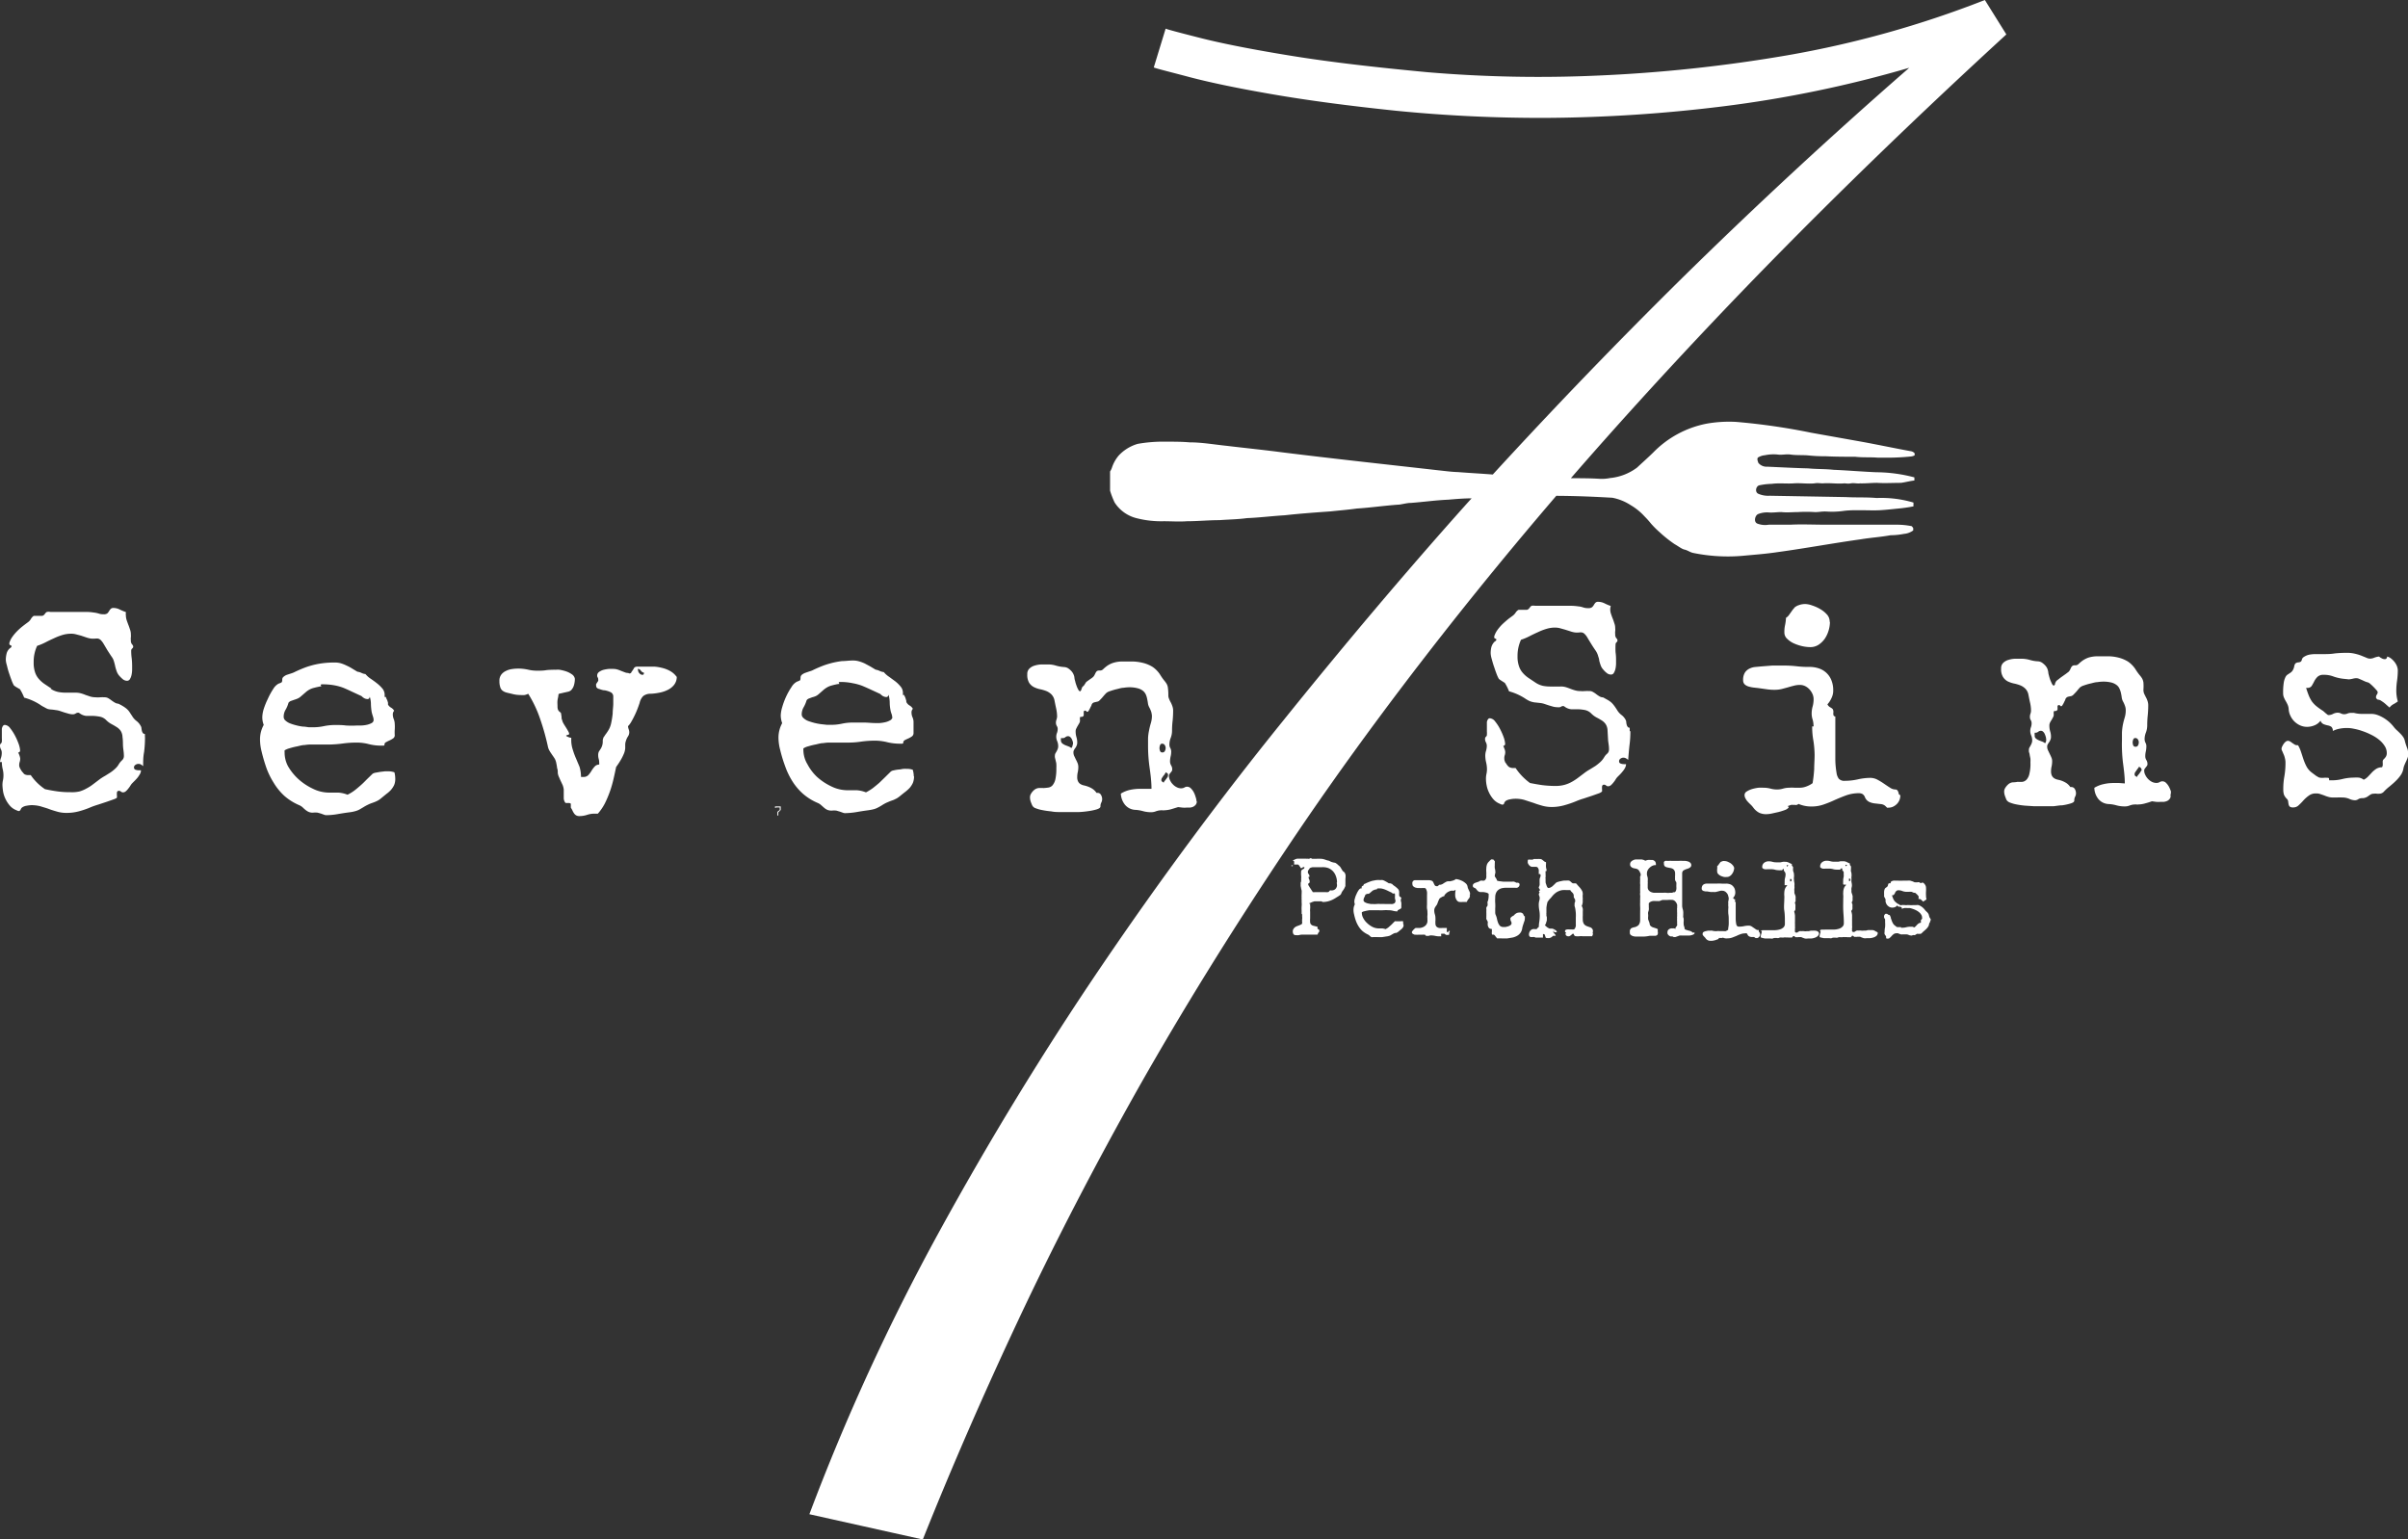 <?xml version="1.0" encoding="UTF-8"?>
<svg data-bbox="0 0 286 182.85" viewBox="0 0 285.97 182.82" xmlns="http://www.w3.org/2000/svg" data-type="color">
    <rect x="0" y="0" width="285.97" height="182.82" fill="#333333" stroke="none"/>
    <g>
        <g>
            <path fill="#ffffff" d="M92.04 95.95h.11v-.05h.45v.33h-.06v.06h-.11v.06h-.05v.06h-.06v.45h.11v-.4h.05v-.05h.06v-.06h.06v-.06h.06v-.06h.06v-.45h-.68v.17z" data-color="1"/>
            <path d="M226.92 53.59a.75.75 0 0 1 .46.25v.24a1.16 1.16 0 0 1-.47.14 27.76 27.76 0 0 1-2.88.14h-1c-.9-.08-1.81 0-2.71-.11-1.17 0-2.33 0-3.5-.06a18.17 18.17 0 0 1-2.09-.1c-.69-.06-1.39 0-2.08-.1-.5-.08-1 .07-1.51 0a5 5 0 0 0-1.55.08 1.86 1.86 0 0 0-.83.28c-.12.19 0 .44.06.63a1.26 1.26 0 0 0 1.06.45c1.61.07 3.23.16 4.86.2 1 .1 2 .06 3 .17 1.7.07 3.39.22 5.09.29a18.1 18.1 0 0 1 4.52.61v.37c-.54.06-1.06.21-1.59.28-1 0-1.9.06-2.86 0-.65 0-1.31.08-2 .06-.36.05-.73-.07-1.1 0s-.52 0-.78 0c-.84.08-1.69-.07-2.53 0-.33 0-.65-.07-1 0-.82.08-1.65-.06-2.47 0s-1.75-.06-2.61.06a7.88 7.88 0 0 0-1.47.17c-.41.09-.56.8-.14 1a2.92 2.92 0 0 0 1.35.24l9.06.16c1.22.07 2.44 0 3.66.11a13.42 13.42 0 0 1 4.37.54v.45a17.2 17.2 0 0 1-1.89.27c-.7.07-1.4.15-2.1.19s-1.57 0-2.36 0-1.34 0-2 .09-1.28.11-1.92.07-1 .09-1.51.06a15.25 15.25 0 0 0-1.91 0c-.67 0-1.32.08-2 0-.47 0-1 .08-1.43.05a2.88 2.88 0 0 0-1.36.2c-.38.22-.52 1 0 1.14a2.6 2.6 0 0 0 1.3.11h2.54c1.41-.07 2.81 0 4.21 0h8.5a9 9 0 0 1 1.64.16c.12 0 .18.14.26.24V63a2.14 2.14 0 0 1-1.1.41 8.38 8.38 0 0 1-1.58.16c-1.19.22-2.39.29-3.58.49-3.3.46-6.57 1.07-9.87 1.52-1.39.21-2.79.31-4.19.44a20.38 20.38 0 0 1-5.83-.35c-.36-.08-.66-.32-1-.39s-.78-.43-1.17-.64a15 15 0 0 1-1.82-1.45 10.57 10.57 0 0 1-1-1 10.75 10.75 0 0 0-.78-.87 6.93 6.93 0 0 0-1.63-1.32 6.13 6.13 0 0 0-2.17-.88c-2.22-.13-4.44-.22-6.67-.23q-4.9 5.72-9.43 11.33-12.57 15.59-22.48 30.39t-17.82 28.79q-7.87 14-14.13 27.33t-11.37 26.12l-13.47-3a260.93 260.93 0 0 1 15.35-33.43q9-16.44 19.37-31.72t21.55-29.11q11.13-13.83 21.74-25.7c.21-.23.42-.47.64-.7-.93 0-1.86.08-2.79.16-1.47.06-2.92.27-4.38.38-.47 0-.92.13-1.39.2-1.69.11-3.37.36-5.07.47-1 .14-2.09.23-3.13.34-1.82.13-3.63.26-5.43.46-1.5.09-3 .28-4.5.34-1.09.15-2.18.16-3.27.24-1.28 0-2.56.13-3.84.13-.93.07-1.85 0-2.77 0a11.68 11.68 0 0 1-3.17-.35 4.34 4.34 0 0 1-2.66-1.88 9.88 9.88 0 0 1-.54-1.4V56a1.93 1.93 0 0 0 .23-.48 4.34 4.34 0 0 1 .8-1.42 5 5 0 0 1 2.25-1.38 17.43 17.43 0 0 1 3.46-.26c.9 0 1.81 0 2.71.08 1.44 0 2.86.25 4.29.4 2.17.26 4.34.48 6.5.76 6.24.78 12.5 1.45 18.75 2.16.77.08 1.54.19 2.31.21 1.39.11 2.77.18 4.15.29q11-12 22.46-23.31 13.16-12.94 27-25a140.55 140.55 0 0 1-22.18 4.59A178.24 178.24 0 0 1 183.9 14a173.64 173.64 0 0 1-18.15-.85q-8.37-.87-14.57-1.94t-9.94-2.06c-2.49-.66-3.9-1-4.22-1.14l1.41-4.61c.07.06 1.44.43 4.12 1.11s6.31 1.39 10.88 2.13 9.95 1.36 16.14 1.94a156.38 156.38 0 0 0 20.08.4 177.49 177.49 0 0 0 22.54-2.4A120.69 120.69 0 0 0 235.72 0l2.55 4.09q-19.12 17.54-34.72 34-9 9.5-17 18.71c1.15 0 2.29 0 3.44.07a4.87 4.87 0 0 0 1.21-.09 6.37 6.37 0 0 0 3.21-1.24c.64-.6 1.3-1.18 1.93-1.8a12.07 12.07 0 0 1 6.33-3.42 15.31 15.31 0 0 1 3.51-.21 76.51 76.51 0 0 1 8.93 1.29l6 1.07c1.97.36 3.89.77 5.81 1.12z" fill="#ffffff" data-color="1"/>
            <path d="M17.22 87.64a13.73 13.73 0 0 1-.11 1.7C17 89.89 17 90.46 17 91a1.64 1.64 0 0 0-.26-.2.66.66 0 0 0-.3-.07.6.6 0 0 0-.36.12.36.36 0 0 0-.17.3.28.28 0 0 0 .2.28 1.34 1.34 0 0 0 .4.06h.23a.91.91 0 0 1-.1.41 4.94 4.94 0 0 1-.27.42c-.11.14-.23.26-.34.38l-.32.32a1.55 1.55 0 0 0-.22.29 2.7 2.7 0 0 1-.26.36 1.74 1.74 0 0 1-.29.31.49.49 0 0 1-.31.13.4.4 0 0 1-.27-.09.32.32 0 0 0-.24-.09.21.21 0 0 0-.23.19 1.72 1.72 0 0 0 0 .39v.2c0 .06-.12.13-.36.22l-.85.3-1 .33c-.36.11-.65.21-.89.31a10.23 10.23 0 0 1-1.41.49 5.56 5.56 0 0 1-1.48.19 3.9 3.9 0 0 1-1.08-.14c-.34-.1-.69-.2-1-.32s-.7-.22-1-.32a4.32 4.32 0 0 0-1.08-.14 3.88 3.88 0 0 0-.58.07 1.24 1.24 0 0 0-.54.21.57.57 0 0 0-.17.25c-.06.11-.13.17-.21.17a.56.56 0 0 1-.23-.07l-.23-.1a2 2 0 0 1-.66-.53 3.39 3.39 0 0 1-.46-.72 3.31 3.31 0 0 1-.28-.82 6.32 6.32 0 0 1-.09-.84 2.62 2.62 0 0 1 .06-.57 2.76 2.76 0 0 0 .06-.57 3.08 3.08 0 0 0-.1-.8 3.57 3.57 0 0 1-.09-.8H0A2 2 0 0 1 .12 90a1.9 1.9 0 0 0 .09-.58.86.86 0 0 0-.1-.42.88.88 0 0 1-.11-.45.33.33 0 0 1 .11-.25.3.3 0 0 0 .11-.24 2.82 2.82 0 0 0 0-.41v-1.09a.82.82 0 0 1 .12-.32.28.28 0 0 1 .24-.14.87.87 0 0 1 .62.38 5.47 5.47 0 0 1 .58.89 7.47 7.47 0 0 1 .44 1 2.85 2.85 0 0 1 .17.77.27.27 0 0 1-.06.16.25.25 0 0 1-.18.08 1.7 1.7 0 0 1 .16.35 1.48 1.48 0 0 1 .09.37 1.23 1.23 0 0 1-.06.39 1.34 1.34 0 0 0-.06.4.72.72 0 0 0 .08.32 2.69 2.69 0 0 0 .16.29 1.73 1.73 0 0 0 .24.3.48.48 0 0 0 .24.2 1.07 1.07 0 0 0 .27.06h.38a6.3 6.3 0 0 0 1.69 1.67c.5.11 1 .2 1.51.27a10.84 10.84 0 0 0 1.51.09A4 4 0 0 0 9.45 94a3.91 3.91 0 0 0 .86-.37 4.83 4.83 0 0 0 .77-.5l.78-.59a6.49 6.49 0 0 1 .62-.39l.62-.39a4.34 4.34 0 0 0 .58-.46 2.1 2.1 0 0 0 .45-.57 2.42 2.42 0 0 1 .35-.42.64.64 0 0 0 .23-.46.63.63 0 0 0 0-.16c0-.36-.08-.71-.1-1.06s0-.7-.06-1.06a1.5 1.5 0 0 0-.22-.77 1.64 1.64 0 0 0-.47-.44c-.19-.12-.39-.24-.6-.35a2.69 2.69 0 0 1-.64-.47 1.43 1.43 0 0 0-.72-.41 5.54 5.54 0 0 0-.83-.1h-.84a1.61 1.61 0 0 1-.77-.31.32.32 0 0 0-.17-.07.55.55 0 0 0-.3.09.6.6 0 0 1-.31.1 1.86 1.86 0 0 1-.52-.07l-.52-.15-.51-.17a2.33 2.33 0 0 0-.51-.11 5.49 5.49 0 0 0-.55-.07 2 2 0 0 1-.39-.06 2.54 2.54 0 0 1-.41-.21 3 3 0 0 1-.51-.3 6.66 6.66 0 0 0-1.89-.84 6 6 0 0 0-.5-1L2 81.65a2.71 2.71 0 0 1-.35-.24 3.7 3.7 0 0 1-.27-.6c-.11-.28-.21-.58-.32-.9S.88 79.28.81 79a2.69 2.69 0 0 1-.12-.61 3.08 3.08 0 0 1 .09-.75 1.2 1.2 0 0 1 .39-.64l.12-.09a.21.21 0 0 0 .08-.15s0-.1-.13-.12a.19.19 0 0 1-.13-.19.31.31 0 0 0 0-.08 2.4 2.4 0 0 1 .35-.72A5.38 5.38 0 0 1 2 75a7 7 0 0 1 .64-.58c.21-.17.43-.33.63-.48a1.29 1.29 0 0 0 .38-.39 1.16 1.16 0 0 1 .35-.4h1a.49.49 0 0 0 .26-.15l.14-.18a.44.44 0 0 1 .18-.14 1.13 1.13 0 0 1 .4 0h4.22a5.67 5.67 0 0 1 .91.07 3.19 3.19 0 0 1 .6.12 1.73 1.73 0 0 0 .61.09.69.69 0 0 0 .43-.11 1.51 1.51 0 0 0 .2-.26 1.14 1.14 0 0 1 .18-.25.43.43 0 0 1 .36-.13 1.66 1.66 0 0 1 .74.19 6.94 6.94 0 0 0 .72.3v.07a1.16 1.16 0 0 0 0 .34 1.9 1.9 0 0 0 .1.57c.06.18.13.37.2.55s.13.36.19.54a1.61 1.61 0 0 1 .1.58 1.9 1.9 0 0 1 0 .35 1.29 1.29 0 0 0 0 .35.69.69 0 0 0 .14.48.45.45 0 0 1 .14.26.27.27 0 0 1-.12.23.35.35 0 0 0-.12.28 6.4 6.4 0 0 0 .06.88 8.49 8.49 0 0 1 .05.88v.45a3.08 3.08 0 0 1-.06.61 1.6 1.6 0 0 1-.19.52.4.4 0 0 1-.36.22.84.84 0 0 1-.5-.19 4.79 4.79 0 0 1-.39-.38 1.66 1.66 0 0 1-.32-.52 5.76 5.76 0 0 1-.18-.59q-.06-.3-.15-.6a1.64 1.64 0 0 0-.26-.55c-.18-.26-.35-.53-.52-.79l-.48-.81a2.17 2.17 0 0 0-.33-.42.76.76 0 0 0-.29-.16 1.25 1.25 0 0 0-.35 0 3.26 3.26 0 0 1-.48 0 3.2 3.2 0 0 1-.61-.15l-.59-.2-.61-.16a2.08 2.08 0 0 0-.61-.07 3.57 3.57 0 0 0-1 .15 7.1 7.1 0 0 0-1 .39c-.34.15-.67.31-1 .48s-.64.3-1 .42A4.39 4.39 0 0 0 4 78.65a3.55 3.55 0 0 0 .17 1.22 2.26 2.26 0 0 0 .47.8 3.47 3.47 0 0 0 .68.59l.81.54H6a2.67 2.67 0 0 0 .88.38 4.62 4.62 0 0 0 .94.09H9a2.37 2.37 0 0 1 .61.08 4.77 4.77 0 0 1 .57.2l.57.19a2.41 2.41 0 0 0 .6.08 3.31 3.31 0 0 0 .55 0 4.71 4.71 0 0 1 .53 0 .86.86 0 0 1 .43.11 4 4 0 0 1 .37.25 4.4 4.4 0 0 0 .39.26.91.91 0 0 0 .43.14 5.35 5.35 0 0 1 .56.3 3.3 3.3 0 0 1 .41.29 2 2 0 0 1 .34.37l.36.55a2 2 0 0 0 .5.55 1.83 1.83 0 0 1 .49.58.62.62 0 0 1 .09.28 2.34 2.34 0 0 0 .05.3.89.89 0 0 0 .11.26.35.35 0 0 0 .25.12v.37c0-.16.01-.04.01.09zm29.72 4.81a1.9 1.9 0 0 1-.13.79 2.76 2.76 0 0 1-.38.58 3.48 3.48 0 0 1-.53.47l-.59.48a2.37 2.37 0 0 1-.43.31 3.82 3.82 0 0 1-.36.17l-.38.14a3.72 3.72 0 0 0-.45.19 5.4 5.4 0 0 0-.56.31l-.46.27a2.47 2.47 0 0 1-.5.19 4.34 4.34 0 0 1-.68.13c-.46.06-.91.13-1.37.21a7.94 7.94 0 0 1-1.37.13.74.74 0 0 1-.28-.06l-.33-.12-.42-.12a2.87 2.87 0 0 0-.55 0 1.16 1.16 0 0 1-.54-.1 2 2 0 0 1-.37-.24q-.16-.13-.33-.3a1.63 1.63 0 0 0-.45-.27 6.58 6.58 0 0 1-1.73-1.1A7 7 0 0 1 32.52 93a9.3 9.3 0 0 1-.86-1.73 20.06 20.06 0 0 1-.59-2 5.92 5.92 0 0 1-.19-1.43 3.52 3.52 0 0 1 .44-1.74 2.53 2.53 0 0 1-.17-.92 3.54 3.54 0 0 1 .18-1 8.73 8.73 0 0 1 .48-1.18 8.07 8.07 0 0 1 .64-1.17 1.67 1.67 0 0 1 .65-.64 1.38 1.38 0 0 0 .33-.14q.09-.06.09-.33a.4.4 0 0 1 .16-.34 1.26 1.26 0 0 1 .39-.23l.46-.15a3.14 3.14 0 0 0 .38-.14c.42-.21.82-.38 1.2-.53s.76-.26 1.14-.36a10.33 10.33 0 0 1 1.18-.21 10.8 10.8 0 0 1 1.31-.07 2.56 2.56 0 0 1 .73.09 4.37 4.37 0 0 1 .68.27 5.19 5.19 0 0 1 .66.35l.63.38a1.56 1.56 0 0 1 .48.14 1.39 1.39 0 0 0 .48.14 2.92 2.92 0 0 0 .63.56c.25.17.5.35.75.55a4.06 4.06 0 0 1 .63.61 1.16 1.16 0 0 1 .27.76v.13a1.1 1.1 0 0 1 0 .16l.07-.09a.48.48 0 0 1 .13.17c0 .08.07.17.11.26l.09.29v.23a1 1 0 0 0 .36.36.94.94 0 0 1 .37.37.6.6 0 0 0-.16.44 1.46 1.46 0 0 0 .12.57 1.65 1.65 0 0 1 .11.57 4.56 4.56 0 0 1 0 .65 4.68 4.68 0 0 0 0 .66.44.44 0 0 1-.19.39 2.86 2.86 0 0 1-.42.24 4.1 4.1 0 0 0-.42.21.3.3 0 0 0-.19.29c0 .09-.05.13-.16.12h-.26a5.8 5.8 0 0 1-1.49-.19 5.68 5.68 0 0 0-1.47-.17 11.87 11.87 0 0 0-1.58.11 13.83 13.83 0 0 1-1.58.12h-2.36a5 5 0 0 0-.58.06c-.28 0-.58.09-.89.16a7.72 7.72 0 0 0-.89.22 2.27 2.27 0 0 0-.6.25 1.56 1.56 0 0 0 0 .24 3.46 3.46 0 0 0 .4 1.64 6.41 6.41 0 0 0 1.24 1.54 7 7 0 0 0 1.72 1.14 4.33 4.33 0 0 0 1.92.46h1.12a3.7 3.7 0 0 1 1.07.25 4.83 4.83 0 0 0 .85-.52c.25-.19.49-.4.73-.61s.47-.44.69-.67l.7-.68a.91.91 0 0 1 .33-.13l.57-.1.59-.07h.38a2.19 2.19 0 0 1 .73.12 2.89 2.89 0 0 1 .1.72zm-2.57-6.89a1.37 1.37 0 0 0-.09-.49c-.05-.16-.1-.32-.14-.5a7.34 7.34 0 0 1-.09-.92 2.92 2.92 0 0 0-.14-.91.32.32 0 0 1-.07.2.21.21 0 0 1-.18.09.82.82 0 0 1-.4-.1 1.31 1.31 0 0 1-.32-.25l-1.17-.54c-.35-.17-.69-.32-1-.45a6.11 6.11 0 0 0-1.1-.3 7.68 7.68 0 0 0-1.35-.11h-.13a.24.24 0 0 0-.11.06l.08.19h-.13c-.31.06-.56.12-.75.17a2.17 2.17 0 0 0-.54.21 2.43 2.43 0 0 0-.47.34l-.58.5a1.33 1.33 0 0 1-.37.23 3.54 3.54 0 0 1-.39.14l-.37.13a.65.65 0 0 0-.3.22 3.24 3.24 0 0 1-.34.82 1.62 1.62 0 0 0-.23.85.58.58 0 0 0 .22.45 1.77 1.77 0 0 0 .54.33 6.28 6.28 0 0 0 .73.23 5.76 5.76 0 0 0 .79.15c.26 0 .51.06.73.08h.52a6 6 0 0 0 1.27-.14 6.76 6.76 0 0 1 1.27-.13c.45 0 .89 0 1.33.06a11.74 11.74 0 0 0 1.33 0h.5a3.84 3.84 0 0 0 .68-.09 2.12 2.12 0 0 0 .57-.22.44.44 0 0 0 .2-.3zm36-5.19a1.51 1.51 0 0 1-.34 1 2.15 2.15 0 0 1-.77.59 3.7 3.7 0 0 1-1 .32 6.31 6.31 0 0 1-1 .12 1.37 1.37 0 0 0-.88.28 1.69 1.69 0 0 0-.42.81c-.06.18-.14.41-.24.67s-.21.52-.34.79-.26.52-.4.76a2.29 2.29 0 0 1-.4.54 1.53 1.53 0 0 0 .08.37 1 1 0 0 1 .07.38.89.89 0 0 1-.15.46 2.11 2.11 0 0 0-.25.54 1.41 1.41 0 0 0-.08.44v.44a2.31 2.31 0 0 1-.11.52 6 6 0 0 1-.43.88 9.68 9.68 0 0 1-.54.82c-.1.48-.21 1-.32 1.47s-.26 1-.43 1.47a13.17 13.17 0 0 1-.59 1.39 6.09 6.09 0 0 1-.83 1.21h-.4a2.83 2.83 0 0 0-.9.15 3 3 0 0 1-.88.14.76.76 0 0 1-.4-.09.82.82 0 0 1-.25-.24 1.92 1.92 0 0 1-.18-.32 2.08 2.08 0 0 0-.2-.35v-.47a.36.36 0 0 0-.19-.08h-.39a.22.22 0 0 1-.13-.12 1 1 0 0 1-.13-.42v-1.06a2 2 0 0 0-.13-.53l-.21-.45c-.07-.14-.13-.29-.2-.45a1.7 1.7 0 0 1-.17-.54c0-.19 0-.39-.08-.58a5 5 0 0 0-.09-.56 1.72 1.72 0 0 0-.18-.54c-.09-.15-.18-.28-.26-.39l-.23-.34a3.1 3.1 0 0 1-.21-.36 1.7 1.7 0 0 1-.14-.45 28.4 28.4 0 0 0-.9-3.19 14.12 14.12 0 0 0-1.42-3 1.69 1.69 0 0 1-.43.15 2.42 2.42 0 0 1-.47 0 3.85 3.85 0 0 1-1-.13l-.67-.16a1.36 1.36 0 0 1-.47-.22.82.82 0 0 1-.28-.42 2.31 2.31 0 0 1-.1-.74 1.2 1.2 0 0 1 .21-.74 1.44 1.44 0 0 1 .54-.44 2.26 2.26 0 0 1 .72-.23 5.14 5.14 0 0 1 .75-.06 5.4 5.4 0 0 1 1.15.12 4.7 4.7 0 0 0 1.12.13c.37 0 .74 0 1.11-.07a10.32 10.32 0 0 1 1.09-.04 2.58 2.58 0 0 1 .47 0 5.54 5.54 0 0 1 .73.18 2.7 2.7 0 0 1 .7.35.8.8 0 0 1 .37.54 2.8 2.8 0 0 1-.1.74 1.4 1.4 0 0 1-.35.62.8.8 0 0 1-.37.18l-.49.11-.43.1c-.13 0-.2.08-.21.13 0 .21-.08.44-.11.69s0 .49 0 .72a1 1 0 0 0 .06.39.69.69 0 0 0 .14.2 1.1 1.1 0 0 0 .14.11.24.24 0 0 1 .08.13l.06.4c0 .13 0 .26.07.38a1.27 1.27 0 0 0 .16.41c.09.16.19.31.29.47s.19.31.27.46a.81.81 0 0 1 .12.34s-.06.05-.19.09-.18.07-.18.1 0 0 .08.07l.2.09.21.07h.12v.25a3.66 3.66 0 0 0 .18 1.16 8.89 8.89 0 0 0 .39 1.06l.42 1a4.34 4.34 0 0 1 .17 1.19h.3a.75.75 0 0 0 .58-.23 3.1 3.1 0 0 0 .36-.49 3.08 3.08 0 0 1 .37-.5.72.72 0 0 1 .55-.25 1.44 1.44 0 0 0 0-.24 1.54 1.54 0 0 0-.06-.43 1.59 1.59 0 0 1-.06-.43 1 1 0 0 1 .08-.44l.19-.29a1.63 1.63 0 0 0 .27-1 .79.79 0 0 1 .06-.29c0-.1.11-.2.17-.3s.14-.21.21-.3l.18-.27a2.63 2.63 0 0 0 .38-.93 10.24 10.24 0 0 0 .18-1.13c0-.38.06-.75.07-1.11v-.89a.56.56 0 0 0-.32-.55 2.93 2.93 0 0 0-.69-.22c-.26 0-.49-.11-.7-.17s-.32-.18-.32-.36a.54.54 0 0 1 0-.22l.12-.18a1.45 1.45 0 0 0 .12-.19.46.46 0 0 0 0-.2.37.37 0 0 0-.06-.21.37.37 0 0 1-.06-.21.52.52 0 0 1 .22-.44 1.8 1.8 0 0 1 .52-.25 4.76 4.76 0 0 1 .62-.11h.5a1.84 1.84 0 0 1 .55.07 4.7 4.7 0 0 1 .45.17l.42.16a1 1 0 0 0 .41.08.24.24 0 0 0 .39-.13 4.48 4.48 0 0 0 .26-.38.35.35 0 0 1 .15-.18.53.53 0 0 1 .24-.06h2.1a5.45 5.45 0 0 1 1 .18 3.59 3.59 0 0 1 .92.39 2.3 2.3 0 0 1 .67.62zm-3.87-.47a.53.53 0 0 1-.38-.23.54.54 0 0 0-.35-.24.24.24 0 0 0 0 .16.59.59 0 0 0 .17.38.45.45 0 0 0 .35.18.16.16 0 0 0 .16-.08.56.56 0 0 0 .02-.17zm32.05 12.31a2.05 2.05 0 0 1-.14.78 2.49 2.49 0 0 1-.37.58 4.1 4.1 0 0 1-.53.48q-.3.23-.6.48a3.44 3.44 0 0 1-.42.3l-.37.18-.37.13-.45.19a4.65 4.65 0 0 0-.57.32c-.15.09-.3.18-.46.26a2.27 2.27 0 0 1-.5.2 5.53 5.53 0 0 1-.68.13c-.45.06-.91.13-1.36.21a9.2 9.2 0 0 1-1.37.13.71.71 0 0 1-.28-.06l-.34-.12-.41-.12a2.29 2.29 0 0 0-.55 0 1.39 1.39 0 0 1-.55-.1 1.88 1.88 0 0 1-.36-.24l-.34-.3a1.45 1.45 0 0 0-.44-.28 6.53 6.53 0 0 1-1.74-1.09 6.81 6.81 0 0 1-1.23-1.45 8.7 8.7 0 0 1-.88-1.82 16.83 16.83 0 0 1-.59-1.94 5.94 5.94 0 0 1-.2-1.43 3.6 3.6 0 0 1 .44-1.74 2.81 2.81 0 0 1-.17-.92 4 4 0 0 1 .18-1 8.73 8.73 0 0 1 .48-1.28A8.07 8.07 0 0 1 94 81.6a1.67 1.67 0 0 1 .65-.64 2 2 0 0 0 .33-.14c.06 0 .09-.16.09-.33a.46.46 0 0 1 .16-.35 1.47 1.47 0 0 1 .39-.22l.46-.16a3.3 3.3 0 0 0 .38-.13c.42-.21.82-.38 1.2-.53s.76-.26 1.14-.36a10.72 10.72 0 0 1 1.18-.22c.41 0 .84-.07 1.31-.07a2.57 2.57 0 0 1 .73.1 4.43 4.43 0 0 1 .69.26l.65.35.63.38a1.58 1.58 0 0 1 .48.15 1.71 1.71 0 0 0 .49.14 2.82 2.82 0 0 0 .62.55l.75.55a4.11 4.11 0 0 1 .63.62 1.15 1.15 0 0 1 .27.75v.14a1 1 0 0 1 0 .15l.07-.08a.4.4 0 0 1 .13.17 1.27 1.27 0 0 1 .11.26l.09.29c0 .09 0 .17.05.23a1 1 0 0 0 .37.35 1 1 0 0 1 .36.38.6.6 0 0 0-.16.44 1.46 1.46 0 0 0 .12.57 1.39 1.39 0 0 1 .12.57v1.3a.48.48 0 0 1-.2.4 2.86 2.86 0 0 1-.42.24 4.09 4.09 0 0 0-.42.2.33.33 0 0 0-.18.29c0 .09-.06.14-.17.13h-.26a6.32 6.32 0 0 1-1.49-.18 6.16 6.16 0 0 0-1.47-.18 12 12 0 0 0-1.58.11 10.31 10.31 0 0 1-1.58.12h-2.36a5.26 5.26 0 0 0-.58.06c-.28 0-.58.09-.89.16a7.72 7.72 0 0 0-.89.22 1.89 1.89 0 0 0-.59.25 1.21 1.21 0 0 0 0 .23 3.31 3.31 0 0 0 .48 1.65A5.8 5.8 0 0 0 97 92.25a7.09 7.09 0 0 0 1.72 1.15 4.37 4.37 0 0 0 1.93.46h1.11a3.69 3.69 0 0 1 1.08.25 5.92 5.92 0 0 0 .84-.52c.25-.2.5-.4.74-.61l.69-.67.69-.68a.76.76 0 0 1 .34-.13 4.19 4.19 0 0 1 .57-.1c.2 0 .39-.06.58-.08a3.33 3.33 0 0 1 .38 0 1.93 1.93 0 0 1 .73.11 3 3 0 0 1 .12.78zm-2.58-6.9a1.67 1.67 0 0 0-.08-.49 2.53 2.53 0 0 1-.14-.49 5 5 0 0 1-.09-.93 3.58 3.58 0 0 0-.14-.9.3.3 0 0 1-.07.19.2.2 0 0 1-.18.1.87.87 0 0 1-.39-.1 1.23 1.23 0 0 1-.33-.26l-1.17-.54c-.34-.16-.69-.31-1-.44a6.11 6.11 0 0 0-1.1-.3 6.82 6.82 0 0 0-1.44-.15h-.13a.24.24 0 0 0-.11.06l.09.18h-.14a7.34 7.34 0 0 0-.75.17 2.17 2.17 0 0 0-.54.21 2.86 2.86 0 0 0-.47.33l-.58.51a1.29 1.29 0 0 1-.36.23 2.67 2.67 0 0 1-.4.13l-.37.14a.58.58 0 0 0-.29.22 3.68 3.68 0 0 1-.35.82 1.72 1.72 0 0 0-.23.85.57.57 0 0 0 .22.44 1.61 1.61 0 0 0 .54.34c.22.08.47.16.74.23a7.63 7.63 0 0 0 .78.15l.73.08h.52a6 6 0 0 0 1.27-.14 6.11 6.11 0 0 1 1.28-.13h1.32c.44 0 .89.06 1.33.06h.51a3.87 3.87 0 0 0 .67-.1 2 2 0 0 0 .58-.22.45.45 0 0 0 .24-.25zm36.16 9.87a.65.65 0 0 1-.12.39 1 1 0 0 1-.29.24 1.25 1.25 0 0 1-.39.11h-.41a2.74 2.74 0 0 1-.5 0l-.51-.06-.81.25a3.45 3.45 0 0 1-.84.13.45.45 0 0 1-.2 0h-.17a2 2 0 0 0-.59.11 1.56 1.56 0 0 1-.59.12 3.61 3.61 0 0 1-.94-.12 4.2 4.2 0 0 0-.94-.16 1.68 1.68 0 0 1-1.24-.62 2.25 2.25 0 0 1-.48-1.31 3.47 3.47 0 0 1 1.12-.45 5.83 5.83 0 0 1 1.18-.12h1.34c0-.85-.11-1.7-.23-2.55a18.26 18.26 0 0 1-.18-2.56v-.89a5.29 5.29 0 0 1 .11-.88 8.67 8.67 0 0 1 .21-.88 2.94 2.94 0 0 0 .14-.88 2.17 2.17 0 0 0-.09-.53 3.63 3.63 0 0 0-.22-.5 1.4 1.4 0 0 1-.16-.46 5.16 5.16 0 0 0-.09-.52 2.55 2.55 0 0 0-.15-.52 1.28 1.28 0 0 0-.33-.45 1.65 1.65 0 0 0-.65-.32 3.82 3.82 0 0 0-1.06-.12 4.51 4.51 0 0 0-.61.06c-.27 0-.54.1-.81.16a7.23 7.23 0 0 0-.78.23 1.25 1.25 0 0 0-.5.26l-.22.24-.27.32-.27.28a.47.47 0 0 1-.24.15l-.39.09a.54.54 0 0 0-.2.1.63.63 0 0 0-.13.2c0 .08-.09.2-.16.36l-.14.27c-.07.13-.13.19-.2.19a.12.12 0 0 1-.12-.06.11.11 0 0 0-.12-.07.14.14 0 0 0-.09 0l-.1.08V85a.39.39 0 0 1-.2.14h-.16a.11.11 0 0 0-.08.08 1 1 0 0 0 0 .32.63.63 0 0 1-.08.34l-.18.31a3.24 3.24 0 0 0-.17.32.71.71 0 0 0-.09.36 2.39 2.39 0 0 0 .09.66 2.05 2.05 0 0 1 .1.65.82.82 0 0 1-.07.37 1.06 1.06 0 0 1-.15.28 1.48 1.48 0 0 0-.16.25.54.54 0 0 0-.07.29 1 1 0 0 0 .1.44l.19.4a4.09 4.09 0 0 1 .2.42 1.23 1.23 0 0 1 .09.47 3 3 0 0 1-.06.59 2.46 2.46 0 0 0-.07.6 1.08 1.08 0 0 0 .12.56.74.74 0 0 0 .29.29 1.25 1.25 0 0 0 .41.15 3.4 3.4 0 0 1 .49.15 2.59 2.59 0 0 1 .5.25 1.82 1.82 0 0 1 .48.48h.1a.45.45 0 0 1 .43.24 1 1 0 0 1 .14.49.93.93 0 0 1-.1.42.9.9 0 0 0-.1.46c0 .14-.15.26-.44.35a6.5 6.5 0 0 1-1 .21 10.88 10.88 0 0 1-1.09.11h-2.24c-.34 0-.7 0-1.08-.08a9.52 9.52 0 0 1-1-.14A4.19 4.19 0 0 1 123 96a.69.69 0 0 1-.42-.35q-.09-.2-.18-.45a1.61 1.61 0 0 1-.08-.48.82.82 0 0 1 .13-.46 1.57 1.57 0 0 1 .31-.38 1 1 0 0 1 .56-.28 4 4 0 0 1 .6 0 5.42 5.42 0 0 0 .58-.06.79.79 0 0 0 .49-.26 1.69 1.69 0 0 0 .34-.7 5.83 5.83 0 0 0 .12-1.34 3.73 3.73 0 0 0 0-.46c0-.15-.05-.3-.08-.44s-.07-.27-.09-.38a1 1 0 0 1 0-.25.56.56 0 0 1 .06-.23l.14-.24a2.39 2.39 0 0 0 .13-.28.93.93 0 0 0 .06-.34 1.65 1.65 0 0 0-.11-.57 1.3 1.3 0 0 1-.12-.55 1.18 1.18 0 0 1 .09-.46 1.44 1.44 0 0 0 .08-.46.66.66 0 0 0-.11-.36.79.79 0 0 1-.1-.37 1.11 1.11 0 0 1 .07-.39 1.34 1.34 0 0 0 .07-.39 4.81 4.81 0 0 0-.11-.91c-.07-.31-.13-.62-.19-.91a1.41 1.41 0 0 0-.39-.79 1.92 1.92 0 0 0-.64-.4 4.61 4.61 0 0 0-.75-.21 3 3 0 0 1-.71-.26 1.46 1.46 0 0 1-.54-.51 1.85 1.85 0 0 1-.21-1 .86.86 0 0 1 .26-.68 1.49 1.49 0 0 1 .63-.35 2.9 2.9 0 0 1 .79-.13h.73a3 3 0 0 1 1 .14 4.68 4.68 0 0 0 1 .17 1 1 0 0 1 .43.14 2.17 2.17 0 0 1 .37.31 1.34 1.34 0 0 1 .27.4 1.21 1.21 0 0 1 .12.44 1.6 1.6 0 0 0 .08.36 3.68 3.68 0 0 0 .16.54 2.67 2.67 0 0 0 .21.48c.07.14.15.21.23.21a.52.52 0 0 0 .14-.19c0-.08.05-.15.07-.22 0-.06.09-.15.23-.27L129 81l.5-.36a1.78 1.78 0 0 0 .35-.27 1 1 0 0 0 .16-.25l.12-.24a.65.65 0 0 1 .15-.18.56.56 0 0 1 .3-.06h.08a.51.51 0 0 0 .36-.17 5 5 0 0 1 .44-.37 2.76 2.76 0 0 1 .71-.36 3.47 3.47 0 0 1 1.18-.17h1.25a5.79 5.79 0 0 1 1.2.18 4 4 0 0 1 1.08.46 3.29 3.29 0 0 1 .88.9 6.66 6.66 0 0 0 .47.68 3.2 3.2 0 0 1 .31.42 1.23 1.23 0 0 1 .16.5 5.88 5.88 0 0 1 .05.86 1 1 0 0 0 .09.44 2.67 2.67 0 0 0 .2.42 3 3 0 0 1 .19.45 1.53 1.53 0 0 1 .09.54 11.51 11.51 0 0 1-.06 1.18 9.5 9.5 0 0 0-.07 1.19 2.39 2.39 0 0 1-.15.83 2.19 2.19 0 0 0-.16.83.76.76 0 0 0 .1.39.89.89 0 0 1 .11.43 2.3 2.3 0 0 1-.07.58 3.06 3.06 0 0 0-.07.59 1 1 0 0 0 .13.47.83.83 0 0 1 .13.47.43.43 0 0 1-.05.21l-.14.18a1.41 1.41 0 0 0-.14.18.39.39 0 0 0-.06.23 1.22 1.22 0 0 0 .14.51 1.59 1.59 0 0 0 .33.47 1.48 1.48 0 0 0 .46.34 1.07 1.07 0 0 0 .51.13.8.8 0 0 0 .39-.09.59.59 0 0 1 .34-.1.63.63 0 0 1 .43.19 1.86 1.86 0 0 1 .35.47 3 3 0 0 1 .22.56 2 2 0 0 1 .11.52zm-3.7-6.36a.62.62 0 0 0-.11-.33.35.35 0 0 0-.3-.16.24.24 0 0 0-.25.18.86.86 0 0 0-.07.34.84.84 0 0 0 .07.35.26.26 0 0 0 .27.17.32.32 0 0 0 .26-.11.72.72 0 0 0 .13-.4zm.3 3.22a.25.25 0 0 0-.09-.19l-.19-.13a.8.8 0 0 1-.13.21c0 .07-.11.14-.16.22s-.11.16-.16.24a.46.46 0 0 0-.08.24.23.23 0 0 0 .09.2.56.56 0 0 0 .2.12.37.37 0 0 1 .11-.2l.18-.23.16-.23a.41.41 0 0 0 .04-.29zm-11.31-3.6a1.26 1.26 0 0 0 0-.29 2.19 2.19 0 0 0-.12-.33.77.77 0 0 0-.19-.27.36.36 0 0 0-.26-.11.5.5 0 0 0-.32.11.5.5 0 0 1-.34.12H126a1.1 1.1 0 0 0 0 .33v.1-.05a.53.53 0 0 0 .21.29 1.74 1.74 0 0 0 .33.18l.37.14a1.13 1.13 0 0 1 .32.19.65.65 0 0 0 .16-.41zm66.2-1.58a11.84 11.84 0 0 1-.11 1.7c-.06.56-.11 1.12-.15 1.7a1.15 1.15 0 0 0-.26-.19.67.67 0 0 0-.3-.08.62.62 0 0 0-.36.12.36.36 0 0 0-.16.31.26.26 0 0 0 .19.27 1.12 1.12 0 0 0 .4.07 1.17 1.17 0 0 0 .24 0 1 1 0 0 1-.11.42 2.07 2.07 0 0 1-.27.41 4.32 4.32 0 0 1-.34.39l-.31.31a1.67 1.67 0 0 0-.22.3 2.7 2.7 0 0 1-.26.36 2.16 2.16 0 0 1-.29.31.55.55 0 0 1-.31.13.36.36 0 0 1-.27-.1.36.36 0 0 0-.24-.09.22.22 0 0 0-.23.2 1.69 1.69 0 0 0 0 .38V94s-.12.13-.36.22l-.85.3-1 .33a8 8 0 0 0-.89.32 11.7 11.7 0 0 1-1.41.48 5.51 5.51 0 0 1-1.48.2 4.18 4.18 0 0 1-1.07-.14c-.35-.1-.7-.2-1-.32L181 95a3.9 3.9 0 0 0-1.08-.13 2.89 2.89 0 0 0-.58.07 1.3 1.3 0 0 0-.54.2.77.77 0 0 0-.17.25c0 .12-.12.18-.2.18a.56.56 0 0 1-.24-.07l-.22-.1a2 2 0 0 1-.67-.53 3.39 3.39 0 0 1-.46-.72 3.31 3.31 0 0 1-.28-.82 4.14 4.14 0 0 1-.09-.84 2.62 2.62 0 0 1 .06-.57 2.76 2.76 0 0 0 .06-.57 3.58 3.58 0 0 0-.1-.8 3.58 3.58 0 0 1-.1-.8 2 2 0 0 1 .09-.58 2 2 0 0 0 .09-.58.86.86 0 0 0-.1-.41.88.88 0 0 1-.11-.42.36.36 0 0 1 .11-.26.27.27 0 0 0 .11-.23 2.75 2.75 0 0 0 0-.41v-1.09a.76.76 0 0 1 .12-.32.26.26 0 0 1 .24-.14.87.87 0 0 1 .62.38 5.07 5.07 0 0 1 .58.89 7.94 7.94 0 0 1 .44 1 2.93 2.93 0 0 1 .17.77.25.25 0 0 1-.06.16.21.21 0 0 1-.17.08q.06.12.15.36a1.14 1.14 0 0 1 .09.37 1.23 1.23 0 0 1-.06.39 1 1 0 0 0-.05.39.75.75 0 0 0 .07.33c0 .1.11.19.16.28a1.87 1.87 0 0 0 .24.31.62.62 0 0 0 .23.14 1 1 0 0 0 .26.06h.38A7 7 0 0 0 181.7 93c.51.1 1 .19 1.52.26a12.62 12.62 0 0 0 1.51.09 4 4 0 0 0 1.1-.14 3.89 3.89 0 0 0 .86-.36 6.41 6.41 0 0 0 .77-.51l.78-.59a6.33 6.33 0 0 1 .61-.39l.63-.39a6.36 6.36 0 0 0 .57-.46 2.5 2.5 0 0 0 .46-.57 1.62 1.62 0 0 1 .35-.42.63.63 0 0 0 .22-.47.58.58 0 0 0 0-.15c0-.36-.09-.72-.11-1.06l-.06-1.06a1.47 1.47 0 0 0-.23-.78 1.65 1.65 0 0 0-.47-.44c-.18-.11-.38-.23-.6-.34a2.65 2.65 0 0 1-.63-.47 1.47 1.47 0 0 0-.72-.41 5.7 5.7 0 0 0-.83-.1h-.84a1.55 1.55 0 0 1-.78-.31.27.27 0 0 0-.17-.07.46.46 0 0 0-.29.1.62.62 0 0 1-.35.04 2.37 2.37 0 0 1-.52-.06l-.52-.15-.51-.17a2.36 2.36 0 0 0-.51-.12l-.55-.06a2.28 2.28 0 0 1-.39-.06 2.54 2.54 0 0 1-.39-.13 4 4 0 0 1-.51-.3 6.66 6.66 0 0 0-1.89-.84 5.54 5.54 0 0 0-.5-1l-.36-.23a2.8 2.8 0 0 1-.35-.25 3.93 3.93 0 0 1-.27-.59c-.11-.28-.21-.59-.32-.91s-.19-.62-.27-.91a2.92 2.92 0 0 1-.11-.61 3 3 0 0 1 .08-.74 1.42 1.42 0 0 1 .39-.66l.13-.09a.17.17 0 0 0 .07-.14c0-.06 0-.1-.13-.13a.17.17 0 0 1-.12-.18.45.45 0 0 0 0-.08 2.66 2.66 0 0 1 .35-.72 5.47 5.47 0 0 1 .54-.65c.2-.2.42-.39.63-.57s.44-.34.64-.49a1.41 1.41 0 0 0 .38-.39 1 1 0 0 1 .35-.34h1a.49.49 0 0 0 .25-.16l.14-.18a.47.47 0 0 1 .17-.14 1.21 1.21 0 0 1 .4 0h4.23a7.11 7.11 0 0 1 .91.07 2.4 2.4 0 0 1 .59.13 1.77 1.77 0 0 0 .61.08.64.64 0 0 0 .44-.12 1.16 1.16 0 0 0 .2-.25 1.51 1.51 0 0 1 .18-.26.43.43 0 0 1 .35-.12 1.71 1.71 0 0 1 .74.18 6.11 6.11 0 0 0 .73.31v.06a1.27 1.27 0 0 0-.05.34 1.56 1.56 0 0 0 .1.57c.06.19.13.38.2.55s.13.37.19.55a1.57 1.57 0 0 1 .1.58 1.79 1.79 0 0 1 0 .34 1.34 1.34 0 0 0 0 .35.72.72 0 0 0 .13.49.36.36 0 0 1 .14.26.28.28 0 0 1-.12.23.36.36 0 0 0-.11.28 8.65 8.65 0 0 0 0 .88 6.36 6.36 0 0 1 .06.87v.46a3.05 3.05 0 0 1-.06.6 1.6 1.6 0 0 1-.19.52.38.38 0 0 1-.36.22.78.78 0 0 1-.5-.19 2.36 2.36 0 0 1-.39-.38 1.46 1.46 0 0 1-.32-.51 5.76 5.76 0 0 1-.18-.59c0-.2-.1-.41-.15-.61a2.24 2.24 0 0 0-.26-.54c-.18-.26-.36-.53-.52-.79s-.33-.53-.49-.81a2.17 2.17 0 0 0-.33-.42.69.69 0 0 0-.29-.16 1.25 1.25 0 0 0-.35 0 2.3 2.3 0 0 1-.48 0 2.93 2.93 0 0 1-.6-.15l-.6-.19-.61-.17a2.48 2.48 0 0 0-.61-.07 3.59 3.59 0 0 0-1 .16 7.1 7.1 0 0 0-1 .39c-.34.15-.67.31-1 .48s-.64.3-1 .42a4.53 4.53 0 0 0-.41 1.94 3.45 3.45 0 0 0 .18 1.22 2.26 2.26 0 0 0 .47.8 3.47 3.47 0 0 0 .68.59l.81.54a2.67 2.67 0 0 0 .88.38 4.64 4.64 0 0 0 .94.08 5.43 5.43 0 0 0 .57 0h.57a2 2 0 0 1 .61.07c.2.06.39.13.57.2s.38.14.57.19a2.06 2.06 0 0 0 .6.08 3.24 3.24 0 0 0 .55 0 4.89 4.89 0 0 1 .54 0 .73.73 0 0 1 .42.11 2.75 2.75 0 0 1 .38.25 3.19 3.19 0 0 0 .38.26.84.84 0 0 0 .44.13l.56.31a3.13 3.13 0 0 1 .4.28 2.54 2.54 0 0 1 .34.38c.11.14.23.32.37.54a2 2 0 0 0 .49.56 1.7 1.7 0 0 1 .5.57.62.62 0 0 1 .09.28 1.54 1.54 0 0 0 .05.31.64.64 0 0 0 .11.25.3.3 0 0 0 .25.13v.36c0 .12.05-.06.05.06zm23.7-13a3.58 3.58 0 0 1-.15 1 3.55 3.55 0 0 1-.46 1 2.81 2.81 0 0 1-.74.72 1.79 1.79 0 0 1-1 .28 4.54 4.54 0 0 1-.88-.1 5.25 5.25 0 0 1-1-.32 2.67 2.67 0 0 1-.83-.55 1 1 0 0 1-.35-.79 3.59 3.59 0 0 1 .08-.85 5.18 5.18 0 0 0 .11-.87 1.18 1.18 0 0 0 .34-.31l.32-.45a3.85 3.85 0 0 1 .33-.42.51.51 0 0 1 .33-.21h-.09a4.24 4.24 0 0 1 .5-.18 2.5 2.5 0 0 1 .54-.07 2.69 2.69 0 0 1 .86.18 4.69 4.69 0 0 1 1 .46 3.22 3.22 0 0 1 .79.67 1.28 1.28 0 0 1 .27.82zm8.36 20.63a1.42 1.42 0 0 1-.11.55 1.37 1.37 0 0 1-.3.45 1.6 1.6 0 0 1-.45.32 1.31 1.31 0 0 1-.56.12.24.24 0 0 1-.15 0l-.13-.12a.91.91 0 0 0-.57-.3l-.71-.08a2.13 2.13 0 0 1-.7-.18 1.05 1.05 0 0 1-.53-.58.74.74 0 0 0-.3-.37 1 1 0 0 0-.47-.09 4.52 4.52 0 0 0-1.43.25c-.45.16-.9.35-1.34.54a13.16 13.16 0 0 1-1.35.55 4.24 4.24 0 0 1-1.42.24 3.84 3.84 0 0 1-1.58-.31.41.41 0 0 1-.2.12.61.61 0 0 1-.24 0h-.23a.71.71 0 0 0-.2 0l-.18.06-.21.08.11.16a1 1 0 0 1-.46.31 7 7 0 0 1-.77.24l-.81.18a3.33 3.33 0 0 1-.59.07 1.94 1.94 0 0 1-.89-.17 2.07 2.07 0 0 1-.7-.62 2.86 2.86 0 0 0-.29-.33c-.13-.12-.24-.23-.35-.35a1.65 1.65 0 0 1-.27-.38.84.84 0 0 1-.12-.42.5.5 0 0 1 .27-.43 2.6 2.6 0 0 1 .65-.29 5.11 5.11 0 0 1 .74-.15 5.63 5.63 0 0 1 .58 0 3.34 3.34 0 0 1 .82.1 2.85 2.85 0 0 0 .82.11 2.45 2.45 0 0 0 .71-.11 2.71 2.71 0 0 1 .71-.1 4.49 4.49 0 0 1 .64 0h.64a2.18 2.18 0 0 0 .79-.16 2.86 2.86 0 0 0 .71-.38 15.81 15.81 0 0 0 .19-1.67c0-.56.05-1.12.05-1.68a11.76 11.76 0 0 0-.14-1.67 9.18 9.18 0 0 1-.15-1.64v-.08h.16a.19.19 0 0 0 0-.13 2.76 2.76 0 0 0-.11-.7 2.26 2.26 0 0 1-.11-.69 3.15 3.15 0 0 1 .12-.87 3.15 3.15 0 0 0 .11-.87 1.5 1.5 0 0 0-.14-.61 2 2 0 0 0-.36-.54 1.7 1.7 0 0 0-.51-.38 1.44 1.44 0 0 0-.62-.14 2.8 2.8 0 0 0-.7.09c-.23.06-.47.12-.72.2l-.75.2a3.59 3.59 0 0 1-.81.09 6.24 6.24 0 0 1-1-.07l-1-.14-.54-.06a3.86 3.86 0 0 1-.57-.12 1.21 1.21 0 0 1-.46-.25.67.67 0 0 1-.19-.5 1.62 1.62 0 0 1 .21-.9 1.32 1.32 0 0 1 .53-.47 1.91 1.91 0 0 1 .7-.2l.75-.07 1.28-.1h1.28a13.7 13.7 0 0 1 1.58.08 11.54 11.54 0 0 0 1.57.08 3.47 3.47 0 0 1 1.07.17 2.4 2.4 0 0 1 1.5 1.38 3.14 3.14 0 0 1 .23 1.23 2 2 0 0 1-.19.89 2.89 2.89 0 0 1-.5.78.94.94 0 0 0 .24.29l.23.14a.61.61 0 0 1 .17.15.68.68 0 0 1 .07.35 1.25 1.25 0 0 0 0 .31.24.24 0 0 0 .23.2v5.13a9.89 9.89 0 0 0 .14 1.53 1.53 1.53 0 0 0 .27.73.89.89 0 0 0 .73.25 7.08 7.08 0 0 0 1.52-.17 6.93 6.93 0 0 1 1.51-.18 1.81 1.81 0 0 1 .84.22 8.3 8.3 0 0 1 .77.47c.25.17.48.33.71.47a1.15 1.15 0 0 0 .65.22.31.31 0 0 1 .22.09.59.59 0 0 1 .12.22.82.82 0 0 1 .06.27c.14.01.15.09.15.15zm32.1 0a.55.55 0 0 1-.11.39.81.81 0 0 1-.3.25 1.6 1.6 0 0 1-.39.11h-.4a4.36 4.36 0 0 1-.51 0l-.51-.07c-.22.08-.49.17-.8.25a3.14 3.14 0 0 1-.85.13.42.42 0 0 1-.19 0 .57.57 0 0 0-.18 0 1.8 1.8 0 0 0-.59.11 1.51 1.51 0 0 1-.58.12 3.75 3.75 0 0 1-1-.12 4.11 4.11 0 0 0-.94-.16 1.67 1.67 0 0 1-1.24-.61 2.2 2.2 0 0 1-.47-1.32 3.53 3.53 0 0 1 1.11-.44A5.2 5.2 0 0 1 251 93h.67l.67.05c0-.85-.12-1.7-.23-2.55a18.26 18.26 0 0 1-.11-2.6v-.89a6.59 6.59 0 0 1 .1-.88 8.7 8.7 0 0 1 .22-.88 2.93 2.93 0 0 0 .13-.88 1.51 1.51 0 0 0-.09-.53 3.63 3.63 0 0 0-.22-.5 1.4 1.4 0 0 1-.16-.46 5.16 5.16 0 0 0-.09-.52 2.32 2.32 0 0 0-.16-.51 1.13 1.13 0 0 0-.33-.46 1.74 1.74 0 0 0-.64-.32 4 4 0 0 0-1.07-.11 4.39 4.39 0 0 0-.6.06c-.27 0-.54.1-.82.16a6.41 6.41 0 0 0-.78.23 1.33 1.33 0 0 0-.5.26l-.21.24a3.82 3.82 0 0 1-.27.32l-.28.29a.73.73 0 0 1-.23.15l-.39.08a.55.55 0 0 0-.2.11.57.57 0 0 0-.13.19c0 .09-.09.21-.16.37s-.07.13-.14.26-.13.2-.2.2a.11.11 0 0 1-.12-.07.12.12 0 0 0-.12-.06.16.16 0 0 0-.09 0l-.1.08v.47a.41.41 0 0 1-.21.15h-.16s-.06 0-.08.09a1.12 1.12 0 0 0 0 .32.64.64 0 0 1-.09.34l-.17.31a2.48 2.48 0 0 0-.18.31.77.77 0 0 0-.08.37 2.39 2.39 0 0 0 .09.66 2 2 0 0 1 .1.65.82.82 0 0 1-.07.37 1.25 1.25 0 0 1-.15.28 2.56 2.56 0 0 0-.16.25.54.54 0 0 0-.07.29 1 1 0 0 0 .1.43l.19.4c.07.14.14.28.2.43a1 1 0 0 1 .1.47 3 3 0 0 1-.06.59 2.46 2.46 0 0 0-.07.6 1.11 1.11 0 0 0 .12.56.81.81 0 0 0 .29.29 1.34 1.34 0 0 0 .41.15 3 3 0 0 1 .49.14 3.33 3.33 0 0 1 .5.25 1.82 1.82 0 0 1 .48.48h.11a.46.46 0 0 1 .42.23 1 1 0 0 1 .14.5.8.8 0 0 1-.1.41.94.94 0 0 0-.1.47c0 .14-.14.25-.44.34a6.21 6.21 0 0 1-1 .22c-.37 0-.73.09-1.08.11h-2.24l-1.08-.07a9.72 9.72 0 0 1-1-.14 4.19 4.19 0 0 1-.81-.23.76.76 0 0 1-.42-.35c-.05-.13-.11-.28-.17-.45a1.63 1.63 0 0 1-.09-.48.82.82 0 0 1 .13-.46 1.84 1.84 0 0 1 .31-.38 1 1 0 0 1 .56-.28q.3 0 .6-.06a3.68 3.68 0 0 0 .58 0 .86.86 0 0 0 .49-.27 1.52 1.52 0 0 0 .33-.7 4.84 4.84 0 0 0 .12-1.34 3.4 3.4 0 0 0 0-.45l-.09-.44c0-.15-.07-.27-.09-.38a2.1 2.1 0 0 1 0-.26.49.49 0 0 1 .06-.22l.14-.25a1.82 1.82 0 0 0 .13-.28.9.9 0 0 0 .06-.34 1.55 1.55 0 0 0-.11-.56 1.38 1.38 0 0 1-.12-.56 1.22 1.22 0 0 1 .09-.46 1.43 1.43 0 0 0 .07-.46.7.7 0 0 0-.1-.36.66.66 0 0 1-.1-.37 1 1 0 0 1 .06-.38 1.09 1.09 0 0 0 .07-.4 4.18 4.18 0 0 0-.11-.91c-.07-.31-.13-.61-.19-.91a1.37 1.37 0 0 0-.39-.78 1.87 1.87 0 0 0-.64-.4 4.61 4.61 0 0 0-.75-.21 3.23 3.23 0 0 1-.72-.26 1.52 1.52 0 0 1-.53-.51 1.76 1.76 0 0 1-.22-1 .86.86 0 0 1 .26-.68 1.49 1.49 0 0 1 .63-.35 2.9 2.9 0 0 1 .79-.13h.72a3.63 3.63 0 0 1 1 .14 4.11 4.11 0 0 0 1 .17 1 1 0 0 1 .43.14 2.17 2.17 0 0 1 .37.31 1.38 1.38 0 0 1 .28.4 1.8 1.8 0 0 1 .12.44 1.43 1.43 0 0 0 .07.36 5.52 5.52 0 0 0 .16.54q.11.27.21.48c.07.14.15.21.23.21a.41.41 0 0 0 .14-.19c0-.08 0-.15.08-.22 0-.07.08-.16.23-.27s.3-.24.47-.36l.51-.36.35-.27a2.56 2.56 0 0 0 .16-.25 1.33 1.33 0 0 1 .11-.24.54.54 0 0 1 .15-.18.47.47 0 0 1 .3-.07h.08a.51.51 0 0 0 .36-.17 5 5 0 0 1 .44-.37 3.11 3.11 0 0 1 .71-.37 3.77 3.77 0 0 1 1.18-.16h1.25a5.19 5.19 0 0 1 1.2.17 4 4 0 0 1 1.08.46 3.29 3.29 0 0 1 .88.9 6.3 6.3 0 0 0 .47.67 2.8 2.8 0 0 1 .32.43 1.35 1.35 0 0 1 .16.49 5.88 5.88 0 0 1 0 .86 1.33 1.33 0 0 0 .08.45l.2.41a2.28 2.28 0 0 1 .2.45 1.55 1.55 0 0 1 .09.55 11.66 11.66 0 0 1-.06 1.18 11.51 11.51 0 0 0-.06 1.18 2.48 2.48 0 0 1-.15.84 2.14 2.14 0 0 0-.16.82 1 1 0 0 0 .1.4.82.82 0 0 1 .11.42 3 3 0 0 1-.06.59 2.38 2.38 0 0 0-.07.59.83.83 0 0 0 .13.47.88.88 0 0 1 .13.46.38.38 0 0 1-.06.22l-.13.17-.14.18a.41.41 0 0 0-.06.23 1.16 1.16 0 0 0 .14.52 1.79 1.79 0 0 0 .79.81 1.19 1.19 0 0 0 .51.12.8.8 0 0 0 .39-.09.59.59 0 0 1 .34-.1.59.59 0 0 1 .43.19 1.86 1.86 0 0 1 .35.47 3 3 0 0 1 .23.56 1.9 1.9 0 0 1-.07.48zM254 88.15a.62.62 0 0 0-.11-.33.35.35 0 0 0-.3-.16.24.24 0 0 0-.25.18.85.85 0 0 0-.07.33.92.92 0 0 0 .07.36.27.27 0 0 0 .28.16.3.3 0 0 0 .25-.1.73.73 0 0 0 .13-.41zm.31 3.23a.23.23 0 0 0-.09-.19 1.13 1.13 0 0 0-.2-.13.47.47 0 0 1-.12.2c-.06.07-.11.15-.16.22l-.17.24a.49.49 0 0 0-.07.24.26.26 0 0 0 .09.21l.2.12a.43.43 0 0 1 .11-.21l.18-.22.15-.23a.46.46 0 0 0 .12-.25zM243 87.8a1.26 1.26 0 0 0-.05-.29 2.19 2.19 0 0 0-.12-.33.77.77 0 0 0-.19-.27.36.36 0 0 0-.26-.11.48.48 0 0 0-.32.11.52.52 0 0 1-.34.12h-.08a1.47 1.47 0 0 0 0 .36v.1a.5.5 0 0 0 .21.28 1.74 1.74 0 0 0 .33.18l.37.14a1.13 1.13 0 0 1 .32.19.65.65 0 0 0 .13-.48zm43 1.76a1.29 1.29 0 0 1-.07.43 3.93 3.93 0 0 1-.18.43c-.07.14-.13.28-.19.42a1.87 1.87 0 0 0-.13.42 2 2 0 0 1-.34.83 4.78 4.78 0 0 1-.6.69c-.22.22-.46.42-.71.63a5.56 5.56 0 0 0-.66.6.73.73 0 0 1-.54.26 1.66 1.66 0 0 1-.32 0 1.19 1.19 0 0 0-.33 0 .86.86 0 0 0-.38.08l-.27.18a1.09 1.09 0 0 1-.3.18 1.1 1.1 0 0 1-.49.09.79.79 0 0 0-.42.12.73.73 0 0 1-.41.13 1.74 1.74 0 0 1-.67-.17 2.13 2.13 0 0 0-.84-.16 5.49 5.49 0 0 0-.58 0h-.58a1.69 1.69 0 0 1-.5-.08 3.39 3.39 0 0 1-.48-.17l-.47-.16a1.35 1.35 0 0 0-.49-.07 1.35 1.35 0 0 0-.86.26 3.89 3.89 0 0 0-.64.57 7.59 7.59 0 0 1-.56.57.89.89 0 0 1-.63.26.68.68 0 0 1-.44-.1.57.57 0 0 1-.13-.27 2.88 2.88 0 0 1-.05-.33.48.48 0 0 0-.15-.31 1.53 1.53 0 0 1-.35-.5 2 2 0 0 1-.08-.61 8.22 8.22 0 0 1 .13-1.58 9.31 9.31 0 0 0 .13-1.59 2 2 0 0 0-.07-.56 2.26 2.26 0 0 0-.17-.5c-.06-.14-.11-.27-.16-.37a.53.53 0 0 1-.07-.22.68.68 0 0 1 .09-.32 1.69 1.69 0 0 1 .19-.32 1.06 1.06 0 0 1 .23-.24.42.42 0 0 1 .22-.09.47.47 0 0 1 .29.08 2 2 0 0 1 .26.18l.26.17a.52.52 0 0 0 .31.09h.11a4 4 0 0 1 .37.84c.1.29.19.59.29.88a6.12 6.12 0 0 0 .36.83 2.24 2.24 0 0 0 .61.7l.24.18.28.21.29.17a.73.73 0 0 0 .26.06 1.5 1.5 0 0 0 .37 0 2.22 2.22 0 0 1 .37 0c.17 0 .25 0 .25.17a.53.53 0 0 1 0 .13h.32a5.18 5.18 0 0 0 1.29-.16 5.8 5.8 0 0 1 1.31-.16 4.44 4.44 0 0 1 .62 0 1.33 1.33 0 0 1 .57.25 1.73 1.73 0 0 0 .54-.4c.15-.16.3-.31.44-.47a3.23 3.23 0 0 1 .49-.41 1.32 1.32 0 0 1 .7-.2.5.5 0 0 0 .09-.24 2.35 2.35 0 0 0 0-.26 2.11 2.11 0 0 1 0-.25.46.46 0 0 1 .13-.22 1.26 1.26 0 0 0 .26-.32.79.79 0 0 0 .09-.4 1.54 1.54 0 0 0-.26-.85 3 3 0 0 0-.66-.73 4.76 4.76 0 0 0-.93-.59 8 8 0 0 0-1.05-.44 6.29 6.29 0 0 0-1-.27 3.57 3.57 0 0 0-.87-.09 4 4 0 0 0-.84.08 3 3 0 0 0-.8.27.61.61 0 0 0-.18-.5 1.17 1.17 0 0 0-.41-.16 2.9 2.9 0 0 1-.48-.14.68.68 0 0 1-.39-.42 1.65 1.65 0 0 1-.71.55 2.31 2.31 0 0 1-.88.18 2 2 0 0 1-.82-.17 2.32 2.32 0 0 1-.67-.45 2.24 2.24 0 0 1-.5-.71 2 2 0 0 1-.2-.8 1.59 1.59 0 0 0-.13-.51 4.23 4.23 0 0 0-.22-.42 3.29 3.29 0 0 1-.21-.42 1.25 1.25 0 0 1-.1-.53 7.55 7.55 0 0 1 .07-1.2 2.3 2.3 0 0 1 .19-.66.76.76 0 0 1 .26-.33l.29-.19a1 1 0 0 0 .29-.26 1.36 1.36 0 0 0 .22-.55.72.72 0 0 1 .15-.34.69.69 0 0 1 .36-.12.59.59 0 0 0 .29-.1.51.51 0 0 0 .09-.16.94.94 0 0 1 .06-.18.43.43 0 0 1 .16-.18 1.87 1.87 0 0 1 .71-.3 4.2 4.2 0 0 1 .72-.06h.87c.47 0 .94 0 1.39-.08a12.68 12.68 0 0 1 1.39-.07 3.9 3.9 0 0 1 1 .1 5.35 5.35 0 0 1 .79.24l.59.24a1.1 1.1 0 0 0 .4.11 1.3 1.3 0 0 0 .55-.12 2.1 2.1 0 0 1 .55-.13 1.77 1.77 0 0 0 .32.21.71.71 0 0 0 .37.1.24.24 0 0 0 .2-.09.48.48 0 0 0 .08-.22 1.33 1.33 0 0 1 .46.23 2.52 2.52 0 0 1 .4.4 2 2 0 0 1 .29.49 1.62 1.62 0 0 1 .11.5 8.66 8.66 0 0 1-.09 1.25 8.66 8.66 0 0 0-.09 1.25 4.71 4.71 0 0 0 .18 1.21 3.84 3.84 0 0 1-.52.33 1.36 1.36 0 0 0-.46.4l-.3-.26c-.12-.11-.24-.22-.37-.32s-.26-.18-.38-.26a.72.72 0 0 0-.35-.1.58.58 0 0 1-.14-.12.22.22 0 0 1-.07-.17.55.55 0 0 1 .1-.31.48.48 0 0 0 .1-.31.64.64 0 0 0-.15-.23 6.39 6.39 0 0 0-.74-.74.74.74 0 0 0-.27-.17 2.17 2.17 0 0 1-.36-.12l-.37-.17-.35-.15a.83.83 0 0 0-.27-.06 1.72 1.72 0 0 0-.44.06 3.4 3.4 0 0 1-.46.08l-.76-.08a5.29 5.29 0 0 1-1.11-.27 3.07 3.07 0 0 0-1.12-.19 1 1 0 0 0-.75.24 2.07 2.07 0 0 0-.39.54q-.15.3-.3.54a.57.57 0 0 1-.51.23h-.15c.11.36.22.67.32.92a4.23 4.23 0 0 0 .35.67 3.26 3.26 0 0 0 .51.55 7.86 7.86 0 0 0 .79.57.92.92 0 0 1 .14.11l.2.18.2.16a.25.25 0 0 0 .15.07 1.14 1.14 0 0 0 .54-.14 1.22 1.22 0 0 1 .56-.14.85.85 0 0 1 .38.09.85.85 0 0 0 .38.09 1 1 0 0 0 .39-.08 1.11 1.11 0 0 1 .41-.08h.36a3.56 3.56 0 0 0 1 .12h1a2.24 2.24 0 0 1 .76.12 4.26 4.26 0 0 1 .75.35 5 5 0 0 1 .66.48 4.59 4.59 0 0 1 .53.56 3 3 0 0 0 .38.42c.14.12.27.25.4.38a3.31 3.31 0 0 1 .35.41 1.3 1.3 0 0 1 .22.51q.09.35.24.75a2.11 2.11 0 0 1 .16.79z" fill="#ffffff" data-color="1"/>
            <path d="m153.56 102.81-.05.06a.11.11 0 0 1-.07 0 .1.1 0 0 1-.07 0 .16.16 0 0 1 0-.09.16.16 0 0 1 .09 0zm1.81 4.61zm4.41-3v.48a2.17 2.17 0 0 0 0 .25q0 .12-.06.21a1.6 1.6 0 0 1-.23.4 1.34 1.34 0 0 0-.22.41.53.53 0 0 1-.11.13l-.2.14-.21.13-.16.1a2.93 2.93 0 0 1-.72.34 2.45 2.45 0 0 1-.78.12l-.17-.08h-.82l-.27.09-.25.11c-.08 0-.11.07-.11.09a.09.09 0 0 0 .06 0 .07.07 0 0 1 .06 0 .13.13 0 0 1 0 .08v.14a1.64 1.64 0 0 1 0 .38 2.21 2.21 0 0 0 0 .37v.74a3.36 3.36 0 0 0 0 .52.43.43 0 0 0 .14.26.56.56 0 0 0 .28.13l.46.12a.52.52 0 0 0 0 .11.17.17 0 0 0 0 .12l.1.07a.39.39 0 0 1 .1.08.2.2 0 0 1 0 .14.2.2 0 0 1-.06.15.27.27 0 0 0-.1.13v.08l-.07.05h-1.85a1.86 1.86 0 0 0-.34.06 1.42 1.42 0 0 1-.36 0 .31.31 0 0 1-.28-.12.61.61 0 0 1-.08-.32.52.52 0 0 1 .09-.31.8.8 0 0 1 .2-.21 1.13 1.13 0 0 1 .27-.13l.26-.1a1.39 1.39 0 0 0 .21-.1.16.16 0 0 0 .08-.14.4.4 0 0 0 0-.15.34.34 0 0 1 0-.15.61.61 0 0 1 0-.17 1 1 0 0 0 0-.3v-.28a.1.1 0 0 1-.06-.08v-.37a4 4 0 0 1 0-.49 2.63 2.63 0 0 0 0-.49v-.3a1.51 1.51 0 0 1 0-.3.12.12 0 0 1 0-.07.17.17 0 0 1 0-.13.47.47 0 0 1 0-.17.78.78 0 0 0 0-.16 1.14 1.14 0 0 0 0-.26l-.06-.25a2.38 2.38 0 0 0-.05-.26 2.11 2.11 0 0 1 0-.25.77.77 0 0 1 0-.15s0-.1.05-.15v-.14a.47.47 0 0 0 0-.16 2 2 0 0 0 0-.43 3.27 3.27 0 0 1 0-.44.27.27 0 0 1 .06-.19l.13-.1.13-.07a.11.11 0 0 0 .06-.11.1.1 0 0 0 0-.08.13.13 0 0 0-.08 0 .2.2 0 0 0-.15.06.2.2 0 0 1-.15.06s-.06 0-.09-.07 0-.09-.09-.14a.56.56 0 0 0-.1-.15.18.18 0 0 0-.15-.07h-.4a.37.37 0 0 1 0-.12v-.13a.41.41 0 0 0 0-.11.1.1 0 0 0-.09-.06h-.08a.61.61 0 0 1 .24-.17 1 1 0 0 1 .3-.1h1.04a.86.86 0 0 0 .22 0 .27.27 0 0 0 .19 0 .28.28 0 0 1 .18-.06l.13.07h.56a3 3 0 0 1 .42 0 1.61 1.61 0 0 1 .44.06l.42.14c.14 0 .29.1.42.16a2.18 2.18 0 0 0 .44.11.35.35 0 0 1 .14.06l.15.11.13.12.13.11a.58.58 0 0 1 .14.17l.11.18a1.74 1.74 0 0 0 .11.18.46.46 0 0 0 .16.15.47.47 0 0 1 .14.17 1.55 1.55 0 0 1 .07.23v.24zm-1 .4a2 2 0 0 0-.13-.75 1.65 1.65 0 0 0-.35-.59 1.59 1.59 0 0 0-.56-.38 2 2 0 0 0-.74-.1h-1.09a.84.84 0 0 0-.24.06.26.26 0 0 0-.14.08l-.12.18a.29.29 0 0 0-.08.17.28.28 0 0 0 0 .15s0 .1.08.16l.09.17a.39.39 0 0 1 0 .18.16.16 0 0 0-.09 0 .08.08 0 0 0 0 .08.48.48 0 0 0 .06.21.53.53 0 0 1 .06.24.26.26 0 0 1 0 .14l-.09.08-.08.07a.12.12 0 0 0 0 .08.43.43 0 0 0 .09.19 3.31 3.31 0 0 0 .18.29l.18.28a.56.56 0 0 1 .09.15 1.46 1.46 0 0 0 .29 0h1.23a1.12 1.12 0 0 0 .28 0 .17.17 0 0 0 .12-.06l.06-.07a.27.27 0 0 1 .08-.07.28.28 0 0 1 .15 0 .69.69 0 0 0 .34-.07.67.67 0 0 0 .22-.19.86.86 0 0 0 .11-.28 1.27 1.27 0 0 0-.04-.38zm7.89 4.92a.85.85 0 0 1 0 .3.93.93 0 0 1-.14.22 1.12 1.12 0 0 1-.2.18l-.23.19a.63.63 0 0 1-.15.11l-.14.07h-.14l-.17.07-.21.12-.17.1a.62.62 0 0 1-.19.07 1.37 1.37 0 0 1-.25.05l-.51.08a2.94 2.94 0 0 1-.51 0 .23.23 0 0 1-.11 0h-.48a.37.37 0 0 1-.2 0 .48.48 0 0 1-.14-.09l-.12-.11a.71.71 0 0 0-.17-.11 2.8 2.8 0 0 1-.65-.42 2.64 2.64 0 0 1-.45-.55 3.36 3.36 0 0 1-.32-.66 5.9 5.9 0 0 1-.21-.75 2 2 0 0 1-.07-.54 1.34 1.34 0 0 1 .16-.66 1.12 1.12 0 0 1-.06-.35 1.29 1.29 0 0 1 .07-.36 2.22 2.22 0 0 1 .18-.49 2.38 2.38 0 0 1 .24-.45.67.67 0 0 1 .24-.24h.13a.19.19 0 0 0 0-.13.16.16 0 0 1 .06-.13.53.53 0 0 1 .15-.08.49.49 0 0 1 .09-.18l.14-.05a4.18 4.18 0 0 1 .45-.2 3.45 3.45 0 0 1 .42-.14l.44-.08a3.93 3.93 0 0 1 .49 0 1.18 1.18 0 0 1 .27 0 1.19 1.19 0 0 1 .26.11l.24.13.24.15a.48.48 0 0 1 .18 0 .64.64 0 0 0 .18.06 1.6 1.6 0 0 0 .23.21 1.86 1.86 0 0 1 .28.21 1.75 1.75 0 0 1 .24.23.51.51 0 0 1 .1.29.07.07 0 0 1 0 .05v.33a.51.51 0 0 1 0 .09.44.44 0 0 0 .13.14.32.32 0 0 1 .14.14.24.24 0 0 0-.06.17.52.52 0 0 0 0 .21.63.63 0 0 1 .05.22 2 2 0 0 1 0 .25v.25a.17.17 0 0 1-.07.15l-.16.09-.15.08a.11.11 0 0 0-.07.11s0 .05-.06.05h.09a2.15 2.15 0 0 1-.56-.07 2 2 0 0 0-.55-.07 4 4 0 0 0-.59 0 3.81 3.81 0 0 1-.59 0h-1.09l-.33.06-.34.08a1.2 1.2 0 0 0-.22.1v.09a1.32 1.32 0 0 0 .18.63 2.1 2.1 0 0 0 .46.58 2.64 2.64 0 0 0 .64.45 1.68 1.68 0 0 0 .71.17h.42a1.37 1.37 0 0 1 .4.09 2.46 2.46 0 0 0 .32-.19l.27-.24a3.07 3.07 0 0 0 .26-.25l.26-.26a.34.34 0 0 1 .13 0h.57a.77.77 0 0 1 .27 0 1 1 0 0 1 .01.34zm-.95-2.62a.58.58 0 0 0 0-.19 1.05 1.05 0 0 1-.05-.19 1.45 1.45 0 0 1 0-.35 1.06 1.06 0 0 0-.05-.35.13.13 0 0 1 0 .08.09.09 0 0 1-.07 0 .23.23 0 0 1-.14 0 .27.27 0 0 1-.12-.09l-.44-.21a4.07 4.07 0 0 0-.38-.17 2.58 2.58 0 0 0-.42-.12 2.47 2.47 0 0 0-.5 0v.08l-.28.06-.2.08a1.09 1.09 0 0 0-.17.13l-.22.19a.55.55 0 0 1-.14.09h-.15l-.13.05a.2.2 0 0 0-.12.08 1.2 1.2 0 0 1-.13.31.76.76 0 0 0-.08.33.25.25 0 0 0 .08.17.56.56 0 0 0 .2.12 1.07 1.07 0 0 0 .27.09l.3.06h.27-.05a2.61 2.61 0 0 0 .48 0 2.42 2.42 0 0 1 .47 0 4.19 4.19 0 0 1 .5 0h.68a1 1 0 0 0 .25 0 .73.73 0 0 0 .22-.09.15.15 0 0 0 .08-.14zm8.85-.75a.48.48 0 0 1-.05.22c0 .06-.07.12-.11.17a1.77 1.77 0 0 0-.12.17.44.44 0 0 0-.08.2.27.27 0 0 0-.12 0h-.43a1.43 1.43 0 0 1-.29 0 .39.39 0 0 1-.28-.11.68.68 0 0 1-.18-.26 1 1 0 0 1-.09-.34 1.82 1.82 0 0 1 0-.32 1.24 1.24 0 0 1 .06-.37h-.09a.14.14 0 0 0-.12.06.11.11 0 0 1-.09 0 .21.21 0 0 1-.11 0 .14.14 0 0 0-.1 0 .64.64 0 0 0-.24.07 1.51 1.51 0 0 0-.28.15 1.61 1.61 0 0 0-.23.22.34.34 0 0 0-.1.21.73.73 0 0 0-.25.08l-.22.13a.37.37 0 0 0-.14.16l-.11.24-.09.25a.9.9 0 0 1-.11.22 2.31 2.31 0 0 0-.19.28.73.73 0 0 0-.08.33 1.47 1.47 0 0 0 .07.46 1.53 1.53 0 0 1 .07.47 3 3 0 0 1 0 .31 1.67 1.67 0 0 0 0 .31.6.6 0 0 0 .06.29.46.46 0 0 0 .17.17.67.67 0 0 0 .25.08 1.32 1.32 0 0 0 .28 0h.59a.31.31 0 0 1 0 .1.28.28 0 0 1 0 .09.3.3 0 0 1 0 .1.36.36 0 0 0 0 .11.25.25 0 0 0 0 .07.3.3 0 0 0 .16 0 .22.22 0 0 0 .1-.14.2.2 0 0 1 .08 0 .1.1 0 0 1 0 .08.19.19 0 0 1 0 .07l-.05.07a.43.43 0 0 0 0 .07.19.19 0 0 0 0 .08.09.09 0 0 0 0 .05.13.13 0 0 1-.08.07.25.25 0 0 1-.12 0 .43.43 0 0 1-.17 0l-.12-.07-.09-.07a.2.2 0 0 0-.11 0h-.27v.06a.12.12 0 0 0 0 .09.12.12 0 0 1 0 .09.09.09 0 0 1 0 .07.19.19 0 0 1-.08 0h-.17a2.12 2.12 0 0 1-.49-.06 2.63 2.63 0 0 0-.49-.05.68.68 0 0 0-.23.05.6.6 0 0 1-.24 0 .15.15 0 0 1-.1 0 .17.17 0 0 1-.06-.06l-.06-.07a.12.12 0 0 0-.09 0 .93.93 0 0 0-.24 0h-.47a1 1 0 0 1-.24 0h-.15a.49.49 0 0 1-.17-.06.48.48 0 0 1-.14-.09.2.2 0 0 1-.06-.15.24.24 0 0 1 .06-.13 2.09 2.09 0 0 1 .14-.17l.15-.14a.24.24 0 0 1 .11-.06h.41a1 1 0 0 0 .34-.06.88.88 0 0 0 .32-.16.72.72 0 0 0 .23-.26.68.68 0 0 0 .09-.35.86.86 0 0 0 0-.16.91.91 0 0 1 0-.17 1.24 1.24 0 0 1 0-.33 2 2 0 0 0 0-.34 1.85 1.85 0 0 0-.05-.46 2.59 2.59 0 0 1 0-.48v-1.13a2.33 2.33 0 0 0 0-.37 1.13 1.13 0 0 0-.11-.34.22.22 0 0 0-.2-.14h-.28a.9.9 0 0 1-.28 0h-.26a1.4 1.4 0 0 1-.28-.06.83.83 0 0 1-.22-.14.3.3 0 0 1-.1-.24.6.6 0 0 1 0-.26.5.5 0 0 1 .11-.16.51.51 0 0 1 .17-.07h.63a2.83 2.83 0 0 0 .41 0h.68a1.31 1.31 0 0 1 .27.06.34.34 0 0 1 .18.15 2 2 0 0 1 .1.21 1.8 1.8 0 0 0 .11.2.25.25 0 0 0 .21.09.19.19 0 0 0 .12 0l.1-.08.1-.08a.22.22 0 0 1 .12 0 1.14 1.14 0 0 0 .26-.09l.23-.15.23-.13a.71.71 0 0 1 .26-.05h.2l.25-.06a1.17 1.17 0 0 0 .24-.09.56.56 0 0 0 .17-.11 1.76 1.76 0 0 1 .4.08 2.53 2.53 0 0 1 .45.19 2.11 2.11 0 0 1 .37.28.68.68 0 0 1 .18.37.88.88 0 0 0 .07.23l.1.22a1.47 1.47 0 0 1 .1.22.59.59 0 0 1-.03.39zm6.51 2.43a1.6 1.6 0 0 1 0 .39c0 .12-.06.25-.1.36l-.12.37a2.34 2.34 0 0 0-.09.38 1.19 1.19 0 0 1-.64.87 1.86 1.86 0 0 1-.53.19l-.61.1h-.61a4.66 4.66 0 0 0-.56 0 .75.75 0 0 1-.15-.16 1.33 1.33 0 0 1-.12-.16.71.71 0 0 0-.13-.12.35.35 0 0 0-.18 0s-.05 0-.07-.11 0-.15 0-.24a1.5 1.5 0 0 0 0-.24c0-.07 0-.1-.06-.1a.39.39 0 0 1-.23-.07.4.4 0 0 1-.13-.16.78.78 0 0 1-.07-.23 1.93 1.93 0 0 1 0-.24.29.29 0 0 0 0-.16l-.08-.16a1.09 1.09 0 0 1-.08-.15.29.29 0 0 1 0-.16 2.09 2.09 0 0 1 0-.24v-.3a3 3 0 0 1 0-.31V108a.56.56 0 0 1 0-.2.4.4 0 0 1 .07-.13l.07-.11a.17.17 0 0 0 0-.1.25.25 0 0 0 0-.13.26.26 0 0 1 0-.1.24.24 0 0 1 0-.14.53.53 0 0 0 .06-.14 2.22 2.22 0 0 0 .07-.57v-.22a.67.67 0 0 0-.32-.15 2.25 2.25 0 0 0-.36-.06h-.34a.5.5 0 0 1-.28-.14 1.12 1.12 0 0 1-.17-.2.43.43 0 0 0-.2-.15.38.38 0 0 1-.15-.09.2.2 0 0 1-.06-.16.29.29 0 0 1 .09-.23.54.54 0 0 1 .22-.13l.26-.09a.7.7 0 0 0 .23-.1.37.37 0 0 1 .23-.07h.06a.68.68 0 0 0 .27 0 .46.46 0 0 0 .16-.15.53.53 0 0 0 .08-.22 1.09 1.09 0 0 0 0-.26 2.73 2.73 0 0 0 0-.41 2.5 2.5 0 0 1 0-.4 1.56 1.56 0 0 1 .07-.44.9.9 0 0 1 .24-.37l.08-.08a.47.47 0 0 1 .1-.1.39.39 0 0 1 .1-.08.23.23 0 0 1 .11 0h.13l.18.21a.29.29 0 0 1 0 .16v.12a.71.71 0 0 0 0 .16 1.83 1.83 0 0 0 0 .4 1.28 1.28 0 0 1 .06.35.59.59 0 0 1 0 .23.69.69 0 0 0-.05.24.29.29 0 0 0 0 .16l.1.15.09.15a.29.29 0 0 1 .05.17 1 1 0 0 0 .28.08l.5.06h1.01a.88.88 0 0 1 .26 0l.14.06.12.06a.33.33 0 0 0 .13 0 .31.31 0 0 1 .17.05.18.18 0 0 1 .08.17.36.36 0 0 1-.08.24.56.56 0 0 1-.2.14.7.7 0 0 1-.25 0h-1a3 3 0 0 0-.55.05 1.14 1.14 0 0 0-.43.2.92.92 0 0 0-.28.36 1.31 1.31 0 0 0-.1.56 4.73 4.73 0 0 0 0 .65 4.49 4.49 0 0 1 0 .64v.5a.75.75 0 0 0 .08.32 2.19 2.19 0 0 1 .13.43 3 3 0 0 0 .13.45 1.09 1.09 0 0 0 .22.36.56.56 0 0 0 .42.14h.26l.31-.08a1.06 1.06 0 0 0 .28-.15.26.26 0 0 0 .11-.21.49.49 0 0 0-.06-.23.4.4 0 0 1-.07-.24.42.42 0 0 1 0-.16l.11-.12.14-.1.14-.07a1.12 1.12 0 0 1 .28-.25.62.62 0 0 1 .35-.1.67.67 0 0 1 .24 0 .94.94 0 0 1 .22.12 1.94 1.94 0 0 1 .14.31zm8.08 2a.52.52 0 0 1 0 .21.82.82 0 0 1-.09.19h-1.12a1.58 1.58 0 0 0-.38 0 2.58 2.58 0 0 1-.39 0c-.17 0-.26-.1-.28-.28a.3.3 0 0 0-.16 0l-.13.12-.16.12a.36.36 0 0 1-.19.05.42.42 0 0 1-.21-.06.22.22 0 0 1-.12-.2.11.11 0 0 1 0-.08.18.18 0 0 1 .05-.07.07.07 0 0 0 0-.06h-.06l-.06-.06a.08.08 0 0 1 0-.07.19.19 0 0 1 .07-.16.52.52 0 0 1 .2-.06 1.86 1.86 0 0 1 .26 0h.27a.75.75 0 0 0 .23 0 .2.2 0 0 0 .14-.11 1 1 0 0 0 .11-.28 3.26 3.26 0 0 0 0-.33v-.66a5.12 5.12 0 0 0 0-.56 5.35 5.35 0 0 0-.07-.56 2.33 2.33 0 0 0-.07-.25.73.73 0 0 1 0-.25.61.61 0 0 1 0-.15l.06-.12v-.1a.17.17 0 0 0 0-.1.32.32 0 0 0-.07-.19.51.51 0 0 1-.09-.18.58.58 0 0 1 0-.18 1.33 1.33 0 0 0-.05-.19.83.83 0 0 0-.08-.12l-.11-.11-.1-.1a.33.33 0 0 1-.07-.13h-.43a3.91 3.91 0 0 0-.51 0 1.67 1.67 0 0 0-.45.13 1.47 1.47 0 0 0-.4.24 2.16 2.16 0 0 0-.37.37l-.15.18-.18.19-.16.21a.45.45 0 0 0-.09.2 4.35 4.35 0 0 0-.1.58v.6a.55.55 0 0 0 0 .18 1.21 1.21 0 0 0 0 .18.84.84 0 0 1 .05.17 1.1 1.1 0 0 1 0 .18v.17a2.17 2.17 0 0 1-.07.24.93.93 0 0 1-.08.22q0 .09-.09.09a.36.36 0 0 0 .09.12l.17.15a1.06 1.06 0 0 0 .2.12.24.24 0 0 0 .13.05h.22a.72.72 0 0 1 .26.07 1.67 1.67 0 0 1 .24.15.27.27 0 0 1 .12.15s0 .07-.12.07h-.13a.12.12 0 0 1-.09 0 .59.59 0 0 1 0-.08v-.08a.08.08 0 0 0-.07 0 .13.13 0 0 0 0 .06.21.21 0 0 0 0 .12l.11.13a.69.69 0 0 1 .11.13.2.2 0 0 1 .05.14h-.25a.14.14 0 0 0-.11.05l-.13.11a1.56 1.56 0 0 1-.22.1 1.08 1.08 0 0 1-.35 0c-.07 0-.11 0-.13-.07l-.06-.16a.75.75 0 0 0-.05-.16.13.13 0 0 0-.13-.07.09.09 0 0 0-.08 0 .35.35 0 0 0 0 .08.15.15 0 0 1 0 .06.36.36 0 0 1 0 .09v.1a.31.31 0 0 1 0 .08h-.87l-.14-.06a.59.59 0 0 0-.22 0h-.21a.26.26 0 0 1-.16-.09.4.4 0 0 1-.06-.25.71.71 0 0 1 .15-.41.7.7 0 0 1 .16-.14.42.42 0 0 1 .21-.06.33.33 0 0 1 .14 0 .4.4 0 0 0 .15 0 .15.15 0 0 0 .1 0l.08-.09.08-.09a.17.17 0 0 1 .1-.06 3.71 3.71 0 0 1 .06-.67 5.19 5.19 0 0 0 .05-.68 3.52 3.52 0 0 0-.06-.66 3.71 3.71 0 0 1-.06-.67 1.75 1.75 0 0 1 .05-.4 1.34 1.34 0 0 0 .06-.4.54.54 0 0 0-.05-.21.54.54 0 0 1-.05-.21.17.17 0 0 1 .05-.13.33.33 0 0 0 .05-.12c-.05 0-.08 0-.08-.09q0-.09.06-.09h.05a.19.19 0 0 0 0-.1l-.06-.11a.61.61 0 0 1-.07-.1.27.27 0 0 1 0-.12.72.72 0 0 0 .09-.24.65.65 0 0 0 0-.2 1.21 1.21 0 0 0 0-.19v-.22a.6.6 0 0 1 .06-.27.66.66 0 0 0 .06-.27.13.13 0 0 0-.14-.15h-.08a2.11 2.11 0 0 0 0-.23 2.33 2.33 0 0 0 0-.28.88.88 0 0 0-.11-.24.26.26 0 0 0-.2-.1H182a.53.53 0 0 1-.24-.06 1 1 0 0 1-.19-.17 1 1 0 0 1-.13-.23.69.69 0 0 1 0-.24c0-.08 0-.14.07-.16a.47.47 0 0 1 .17 0h.32a.23.23 0 0 0 .13-.07h.39a2.42 2.42 0 0 1 .38 0 .42.42 0 0 1 .2.05l.16.12.16.13a.48.48 0 0 0 .18.07 2.46 2.46 0 0 1 0 .28 1.32 1.32 0 0 0 0 .28.75.75 0 0 0 .05.26.53.53 0 0 1 0 .25h-.1a.12.12 0 0 0 0 .09.2.2 0 0 0 0 .11 1 1 0 0 0 0 .1.93.93 0 0 1 0 .1.23.23 0 0 1 0 .11.64.64 0 0 1 0 .2.41.41 0 0 0 0 .19v.27c0 .12 0 .24.06.36a2.09 2.09 0 0 0 .12.33c.05.09.1.14.17.14a.55.55 0 0 0 .25-.07 1.11 1.11 0 0 0 .24-.16l.21-.2.19-.19a.65.65 0 0 1 .22-.1 1.9 1.9 0 0 1 .36-.09 2.66 2.66 0 0 1 .37-.07h.26a1.19 1.19 0 0 1 .31 0 .35.35 0 0 1 .15.07l.13.11a.63.63 0 0 0 .21.15h.24a.25.25 0 0 1 .11 0 .28.28 0 0 1 .1.09l.21.24a2.85 2.85 0 0 1 .23.26 2.4 2.4 0 0 1 .19.29.67.67 0 0 1 .08.3.43.43 0 0 1 0 .19.69.69 0 0 0 0 .2.24.24 0 0 0 0 .12.28.28 0 0 1 0 .13 1.34 1.34 0 0 1 0 .19 2.29 2.29 0 0 1 0 .25 2 2 0 0 1-.05.24.54.54 0 0 1-.07.17 1.4 1.4 0 0 1 .13.34 2.19 2.19 0 0 1 0 .36v.45a3.4 3.4 0 0 0 0 .45 1 1 0 0 0 .09.47.6.6 0 0 0 .22.25 1 1 0 0 0 .28.13l.29.1a.48.48 0 0 1 .22.15.46.46 0 0 1 .05.52zm12.09 0a.19.19 0 0 1-.1.16.7.7 0 0 1-.23.1 1.55 1.55 0 0 1-.31.06h-.85a1.39 1.39 0 0 0-.3 0l-.25.09-.22.08a.51.51 0 0 1-.2 0 .2.2 0 0 1-.15-.06.2.2 0 0 0-.15 0 .41.41 0 0 1-.19-.05.61.61 0 0 1-.16-.12.62.62 0 0 1-.11-.17.48.48 0 0 1 0-.2.32.32 0 0 1 .06-.2.4.4 0 0 1 .15-.14.54.54 0 0 1 .21-.08.75.75 0 0 1 .21 0 .47.47 0 0 1 .17 0 .28.28 0 0 1 .15.08.6.6 0 0 1 0-.16l.1-.13.09-.14a.29.29 0 0 0 0-.17v-.34a2 2 0 0 1 0-.34.82.82 0 0 1 0-.22 1.64 1.64 0 0 0 0-.23 2.46 2.46 0 0 0 0-.26 2.53 2.53 0 0 1 0-.28.46.46 0 0 1 0-.21.44.44 0 0 0 0-.15.9.9 0 0 0 0-.28 1 1 0 0 0-.12-.25.86.86 0 0 0-.18-.2.67.67 0 0 0-.21-.1 3.35 3.35 0 0 0-.63 0h-.61l-.18.07-.17.06a.57.57 0 0 1-.18 0h-.28a1.53 1.53 0 0 0-.3 0 .92.92 0 0 0-.27.08.66.66 0 0 0-.23.18 2 2 0 0 0 0 .25v.25a1.27 1.27 0 0 1 0 .28 1 1 0 0 1-.08.27.15.15 0 0 0 0 .09.43.43 0 0 0 0 .19.69.69 0 0 1 0 .2.22.22 0 0 1 0 .1.2.2 0 0 0 0 .11.47.47 0 0 0 0 .17l.06.17a1.34 1.34 0 0 1 .07.18.84.84 0 0 1 .05.17.36.36 0 0 0 .13.28.79.79 0 0 0 .25.15l.31.1a.8.8 0 0 1 .28.13v.1a.52.52 0 0 0 0 .21.45.45 0 0 1 0 .2.23.23 0 0 1-.08.18.56.56 0 0 1-.19.09h-.7a4.17 4.17 0 0 1-.72.09h-.97a1.55 1.55 0 0 1-.31-.06.77.77 0 0 1-.25-.14.28.28 0 0 1-.1-.23.44.44 0 0 1 0-.15.84.84 0 0 1 0-.17l.09-.16a.29.29 0 0 1 .12-.1 1.25 1.25 0 0 1 .31-.1.93.93 0 0 0 .33-.12.62.62 0 0 0 .26-.25 1 1 0 0 0 .11-.5v-.85a1.09 1.09 0 0 0 0-.18 4.93 4.93 0 0 0 0-.55 5.25 5.25 0 0 1 0-.56 1.79 1.79 0 0 1 0-.23 2 2 0 0 0 0-.23 1.13 1.13 0 0 0 0-.32 1.1 1.1 0 0 1 0-.31.39.39 0 0 0 0-.13 2.07 2.07 0 0 1 0-.22v-.22a1 1 0 0 0 0-.15 1.55 1.55 0 0 0 0-.31 1.55 1.55 0 0 1 0-.31 1.1 1.1 0 0 1 0-.18 1.21 1.21 0 0 0 0-.19v-.08a.31.31 0 0 1 0-.13.24.24 0 0 0 .06-.15.45.45 0 0 0 0-.17 1 1 0 0 0-.1-.21c0-.08-.08-.14-.12-.21a.46.46 0 0 0-.13-.12 1.07 1.07 0 0 0-.27-.09 1.46 1.46 0 0 1-.3-.07.61.61 0 0 1-.23-.15.37.37 0 0 1-.1-.29.41.41 0 0 1 .1-.29.63.63 0 0 1 .24-.18 1 1 0 0 1 .3-.1h.51a2 2 0 0 1 .24 0l.23.06.19.09a1.58 1.58 0 0 1 .31-.09 1.73 1.73 0 0 1 .32 0h.21a.5.5 0 0 1 .2.08.43.43 0 0 1 .15.15.54.54 0 0 1 .06.27.37.37 0 0 1 0 .11.08.08 0 0 1-.07 0 .84.84 0 0 0-.34.08 1.21 1.21 0 0 0-.32.22 1 1 0 0 0-.24.31.72.72 0 0 0-.09.34.5.5 0 0 0 0 .17c0 .13.07.26.09.39a1.75 1.75 0 0 1 0 .4 2.07 2.07 0 0 1 0 .35v.34a.58.58 0 0 0 .1.37.73.73 0 0 0 .27.22 1.36 1.36 0 0 0 .36.1h1.12a1.5 1.5 0 0 1 .37 0 1.24 1.24 0 0 0 .38 0h.32l.09-.06h.14a.21.21 0 0 0 .17-.13.61.61 0 0 0 .08-.25 1.26 1.26 0 0 0 0-.28v-.24a.69.69 0 0 0 0-.2c0-.06 0-.13-.08-.19a1.46 1.46 0 0 1-.07-.19.71.71 0 0 1 0-.21 1.18 1.18 0 0 1 0-.26 2.46 2.46 0 0 0 0-.26.67.67 0 0 0-.1-.41.52.52 0 0 0-.24-.2 1.07 1.07 0 0 0-.32-.08l-.32-.07a.55.55 0 0 1-.25-.13.41.41 0 0 1-.09-.3.41.41 0 0 1 0-.21.44.44 0 0 1 .15-.12.46.46 0 0 1 .2 0h.21a2.6 2.6 0 0 1 .4 0h.81a2.38 2.38 0 0 1 .46 0h.3a1.6 1.6 0 0 1 .33.07.61.61 0 0 1 .27.16.36.36 0 0 1 .11.28.27.27 0 0 1-.07.2.53.53 0 0 1-.16.13 1 1 0 0 1-.21.09l-.24.08-.2.1a.32.32 0 0 0-.14.14.55.55 0 0 0-.06.18v3.95a2.09 2.09 0 0 0 .07.36 1.19 1.19 0 0 1 .06.37.46.46 0 0 1 0 .14.39.39 0 0 1 0 .09v.07a.24.24 0 0 0 0 .08.54.54 0 0 0 0 .21.54.54 0 0 1 .05.21 1.43 1.43 0 0 1 0 .29 1.33 1.33 0 0 0 0 .28.65.65 0 0 0 0 .1 1.8 1.8 0 0 0 .05.19l.06.2a.61.61 0 0 0 0 .11.42.42 0 0 0 .18.11l.23.07.24.06a.93.93 0 0 1 .2.1 1.31 1.31 0 0 1 .15.12.25.25 0 0 1 .15-.03zm4.7-7.77a1.32 1.32 0 0 1-.06.39 1.22 1.22 0 0 1-.18.36.87.87 0 0 1-.27.27.59.59 0 0 1-.36.11 1.47 1.47 0 0 1-.33 0 2.4 2.4 0 0 1-.38-.12 1.16 1.16 0 0 1-.31-.22.42.42 0 0 1-.13-.3 1.22 1.22 0 0 1 0-.32 1.86 1.86 0 0 0 0-.33.46.46 0 0 0 .13-.12l.12-.17.12-.16a.21.21 0 0 1 .12-.08l.19-.07a.65.65 0 0 1 .2 0 1.1 1.1 0 0 1 .32.06 3 3 0 0 1 .36.18 1.2 1.2 0 0 1 .29.26.48.48 0 0 1 .13.23zm3.07 7.88a.71.71 0 0 1 0 .21.66.66 0 0 1-.12.17.52.52 0 0 1-.17.12.46.46 0 0 1-.21 0 .06.06 0 0 1-.05 0 .38.38 0 0 0-.21-.12h-.27a.84.84 0 0 1-.26-.07.44.44 0 0 1-.2-.22.23.23 0 0 0-.1-.14.3.3 0 0 0-.18 0 1.55 1.55 0 0 0-.53.09 4.4 4.4 0 0 0-.5.21l-.51.2a1.6 1.6 0 0 1-.53.09 1.53 1.53 0 0 1-.3 0 1.61 1.61 0 0 1-.29-.09.18.18 0 0 1-.07.05h-.4v.06a.29.29 0 0 1-.17.11l-.29.1-.3.06h-.22a.62.62 0 0 1-.33-.07.69.69 0 0 1-.26-.23.69.69 0 0 0-.11-.13l-.13-.14a.71.71 0 0 1-.1-.14.35.35 0 0 1 0-.17.19.19 0 0 1 .1-.16.87.87 0 0 1 .24-.1l.28-.06h.22a1.54 1.54 0 0 1 .3 0 1.06 1.06 0 0 0 .31.05 1.09 1.09 0 0 0 .26 0 .8.8 0 0 1 .27 0h.47a1 1 0 0 0 .3 0l.27-.15c0-.21.06-.42.07-.64s0-.42 0-.64a3.35 3.35 0 0 0-.05-.63 4.46 4.46 0 0 1 0-.63 1.18 1.18 0 0 0 0-.27.84.84 0 0 1 0-.27 1.24 1.24 0 0 1 0-.33 1.14 1.14 0 0 0 .05-.33.68.68 0 0 0-.05-.23.77.77 0 0 0-.25-.47.52.52 0 0 0-.19-.14.46.46 0 0 0-.23-.06.82.82 0 0 0-.26 0l-.27.07-.28.07a1 1 0 0 1-.3 0 2.19 2.19 0 0 1-.36 0l-.36-.06h-.2l-.22-.05a.42.42 0 0 1-.17-.1.25.25 0 0 1-.07-.18.67.67 0 0 1 .08-.35.49.49 0 0 1 .2-.18.71.71 0 0 1 .26-.07h1.24a3.69 3.69 0 0 1 .58 0 5.83 5.83 0 0 0 .59 0 1.34 1.34 0 0 1 .4.07.79.79 0 0 1 .33.2 1 1 0 0 1 .23.33 1.32 1.32 0 0 1 .08.47.83.83 0 0 1-.07.34 1.12 1.12 0 0 1-.19.29.26.26 0 0 0 .09.11l.08.06a.1.1 0 0 1 .06 0 .24.24 0 0 1 0 .14.3.3 0 0 0 0 .12.08.08 0 0 0 .08.07v1.96a3.9 3.9 0 0 0 .05.58.66.66 0 0 0 .1.28.34.34 0 0 0 .27.09 2.76 2.76 0 0 0 .57-.06 2.6 2.6 0 0 1 .56-.06.72.72 0 0 1 .32.08l.28.19.26.18a.52.52 0 0 0 .24.08.1.1 0 0 1 .09 0 .2.2 0 0 1 0 .08.18.18 0 0 1 0 .1.34.34 0 0 1 .13.22zm7-.09a.46.46 0 0 1-.15.36.91.91 0 0 1-.36.2 1.57 1.57 0 0 1-.43.09h-.39a1.09 1.09 0 0 1-.34 0l-.24-.08-.18-.08a.29.29 0 0 0-.16 0 .52.52 0 0 0-.21 0 .78.78 0 0 1-.21 0 .21.21 0 0 1-.12 0 .28.28 0 0 1-.08-.06l-.06-.06a.09.09 0 0 0-.07 0 .08.08 0 0 0-.07 0l-.06.08a.24.24 0 0 1-.09.08.39.39 0 0 1-.17 0 1.09 1.09 0 0 1-.26 0 1.15 1.15 0 0 0-.26 0 .65.65 0 0 0-.27 0 .67.67 0 0 1-.24 0 .11.11 0 0 1-.08 0 .05.05 0 0 0-.05 0 .49.49 0 0 0-.23.06.69.69 0 0 1-.24 0h-.24a.43.43 0 0 0-.22.06.68.68 0 0 1-.27 0h-.64a3 3 0 0 1-.37-.08c-.1 0-.16-.07-.16-.1a1 1 0 0 1 .06-.34 1 1 0 0 0 .06-.33s-.08 0-.09-.09h.12a.08.08 0 0 0 0-.05h1.56a2.52 2.52 0 0 0 .56-.09 1.07 1.07 0 0 0 .43-.24.57.57 0 0 0 .17-.44v-.15c0-.47 0-.94-.07-1.4s0-.93 0-1.4a2.22 2.22 0 0 0 0-.37 2.19 2.19 0 0 1 0-.36 1.42 1.42 0 0 1 .08-.45.9.9 0 0 1 .25-.38.06.06 0 0 0 0-.06h-.29a.19.19 0 0 1 0-.09v-.32a.22.22 0 0 0 0-.13 2.2 2.2 0 0 1 .06-.37 1.5 1.5 0 0 0 .05-.37.51.51 0 0 0-.12-.34l-.08-.1a.15.15 0 0 1 0-.1.17.17 0 0 1 0-.1.1.1 0 0 0-.09 0s-.05 0-.06.07l-.06.07a.16.16 0 0 1-.09 0h-.1a.82.82 0 0 1-.21 0 1.67 1.67 0 0 1-.44-.06 1.61 1.61 0 0 0-.44-.06h-.46a1.24 1.24 0 0 1-.33 0 .51.51 0 0 1-.29-.17V103a.61.61 0 0 1 .22-.52.87.87 0 0 1 .55-.18 1.67 1.67 0 0 1 .44.06 1.61 1.61 0 0 0 .44.06h.52l.28-.06a1.43 1.43 0 0 1 .29 0 .9.9 0 0 1 .4.09l.38.18v.06a.18.18 0 0 0 0 .1l.07.1a.36.36 0 0 1 .07.1.17.17 0 0 1 0 .1.5.5 0 0 1 0 .12.36.36 0 0 0 0 .11.63.63 0 0 0 .06.27.87.87 0 0 1 .05.28 1.53 1.53 0 0 1 0 .3 1.06 1.06 0 0 0 0 .31 1.57 1.57 0 0 0 .05.37 1.64 1.64 0 0 1 0 .38 1 1 0 0 1 0 .3 1 1 0 0 0 0 .3 1.64 1.64 0 0 0 0 .22c0 .07.05.14.07.21a1.72 1.72 0 0 1 .07.21.78.78 0 0 1 0 .22v.13a1.23 1.23 0 0 1 0 .2.38.38 0 0 1-.09.18 2 2 0 0 1 .07.26 1.47 1.47 0 0 1 0 .27v.29a.61.61 0 0 1-.07.14.39.39 0 0 1-.08.1 2.11 2.11 0 0 1 .1.5v.7a1.87 1.87 0 0 0 0 .25v.35a.78.78 0 0 1 0 .22.52.52 0 0 0 0 .21.39.39 0 0 0 0 .18.13.13 0 0 0 .14.09.28.28 0 0 0 .13 0l.11-.08.15-.08a.78.78 0 0 1 .24 0 1.1 1.1 0 0 1 .31 0 1 1 0 0 0 .31 0h.24l.24-.06h.24a1 1 0 0 1 .25 0 .62.62 0 0 1 .42.15.54.54 0 0 1 .05.09zm-3.64-8.06h-.06a.11.11 0 0 0-.08 0 .05.05 0 0 0-.05 0 .09.09 0 0 0 0 .07v.07a.13.13 0 0 0 .09 0zm.38 1.8a.19.19 0 0 0 0-.1.1.1 0 0 0-.09-.06h-.08v.28h.08a.11.11 0 0 0 .09-.05.23.23 0 0 0-.05-.11zm10.24 6.22a.49.49 0 0 1-.14.36.91.91 0 0 1-.36.2 1.64 1.64 0 0 1-.44.09h-.38a1.16 1.16 0 0 1-.35 0l-.23-.08-.18-.08a.29.29 0 0 0-.16 0 .52.52 0 0 0-.21 0 .78.78 0 0 1-.21 0 .25.25 0 0 1-.13 0l-.08-.06-.06-.06h-.06a.07.07 0 0 0-.07 0l-.06.08a.24.24 0 0 1-.09.08.4.4 0 0 1-.18 0 1.15 1.15 0 0 1-.26 0 1.09 1.09 0 0 0-.26 0 .6.6 0 0 0-.26 0 .75.75 0 0 1-.24 0 .1.1 0 0 1-.08 0 .07.07 0 0 0-.06 0 .49.49 0 0 0-.22.06.69.69 0 0 1-.24 0h-.25a.42.42 0 0 0-.21.06.68.68 0 0 1-.27 0h-.64a3 3 0 0 1-.37-.08c-.11 0-.16-.07-.16-.1a1 1 0 0 1 .06-.34 1 1 0 0 0 .06-.33.09.09 0 0 1-.1-.09h.06a.12.12 0 0 0 .08-.08 4.19 4.19 0 0 0 .5 0h1.05a2.34 2.34 0 0 0 .56-.09 1 1 0 0 0 .43-.24.54.54 0 0 0 .18-.44v-.15c0-.47-.05-.94-.07-1.4s0-.93 0-1.4a2.22 2.22 0 0 0 0-.37 2.19 2.19 0 0 1 0-.36 1.42 1.42 0 0 1 .08-.45.9.9 0 0 1 .25-.38.16.16 0 0 0 0-.06h-.29a.13.13 0 0 1-.05-.09.78.78 0 0 1 0-.16 1 1 0 0 1 0-.16.33.33 0 0 0 0-.13 2.2 2.2 0 0 1 .06-.37 1.5 1.5 0 0 0 0-.37.58.58 0 0 0 0-.21.41.41 0 0 0-.08-.13l-.08-.1a.15.15 0 0 1 0-.1.17.17 0 0 1 0-.1h-.05a.12.12 0 0 0-.1 0l-.06.07-.06.07a.12.12 0 0 1-.09 0h-.3a1.61 1.61 0 0 1-.44-.06 1.67 1.67 0 0 0-.44-.06h-.46a1.24 1.24 0 0 1-.33 0 .57.57 0 0 1-.3-.17v-.07a.61.61 0 0 1 .23-.52.85.85 0 0 1 .55-.18 1.67 1.67 0 0 1 .44.06 1.54 1.54 0 0 0 .43.06h.53a1.4 1.4 0 0 1 .28-.06h.28a1 1 0 0 1 .41.09 3.26 3.26 0 0 0 .38.18v.06a.19.19 0 0 0 0 .1.61.61 0 0 0 .07.1.33.33 0 0 1 .06.1.17.17 0 0 1 0 .1.49.49 0 0 1 0 .12.36.36 0 0 0 0 .11.81.81 0 0 0 0 .27.67.67 0 0 1 .06.28 1 1 0 0 1 0 .3 1.55 1.55 0 0 0 0 .31 1.55 1.55 0 0 0 0 .37 1.65 1.65 0 0 1 .05.38 1 1 0 0 1-.05.3 1 1 0 0 0 0 .3.83.83 0 0 0 0 .22 1.72 1.72 0 0 0 .07.21l.06.21a.78.78 0 0 1 0 .22v.13a1.27 1.27 0 0 1 0 .2.38.38 0 0 1-.09.18c0 .08 0 .17.07.26a1.39 1.39 0 0 1 0 .27.66.66 0 0 1 0 .14.4.4 0 0 1 0 .15.35.35 0 0 1-.06.14.28.28 0 0 1-.09.1 2.13 2.13 0 0 1 .11.5v.5a1.91 1.91 0 0 0 0 .2v.47a.78.78 0 0 1 0 .13.54.54 0 0 1 0 .22.76.76 0 0 0 0 .21.57.57 0 0 0 0 .18.15.15 0 0 0 .14.09.25.25 0 0 0 .13 0l.12-.08.15-.08a.71.71 0 0 1 .23 0 1.06 1.06 0 0 1 .31 0 1.06 1.06 0 0 0 .31 0h.25l.24-.06h.48a.64.64 0 0 1 .43.15.54.54 0 0 1 .26.16zm-3.63-8.06h-.06a.13.13 0 0 0-.08 0 .09.09 0 0 0-.06 0 .14.14 0 0 0 0 .07v.07a.18.18 0 0 0 .09 0zm.38 1.8a.19.19 0 0 0 0-.1.1.1 0 0 0-.09-.06h-.08v.28h.08a.11.11 0 0 0 .09-.05.23.23 0 0 0-.02-.07zm9.53 4.62a.45.45 0 0 1 0 .16.77.77 0 0 1-.07.16c0 .06 0 .11-.07.16a1.42 1.42 0 0 0-.05.16.7.7 0 0 1-.13.32 1.78 1.78 0 0 1-.22.26l-.27.24a1.75 1.75 0 0 0-.24.23.32.32 0 0 1-.21.09h-.24a.29.29 0 0 0-.14 0l-.1.07-.12.07a.42.42 0 0 1-.18 0 .27.27 0 0 0-.16.05.28.28 0 0 1-.15 0 .69.69 0 0 1-.25-.06.64.64 0 0 0-.31-.07h-.43a.58.58 0 0 1-.19 0l-.18-.06-.17-.07a.58.58 0 0 0-.19 0 .51.51 0 0 0-.32.1 1.26 1.26 0 0 0-.24.22 2.08 2.08 0 0 1-.21.21.29.29 0 0 1-.23.1h-.16a.21.21 0 0 1-.06-.1v-.13a.23.23 0 0 0-.06-.12.59.59 0 0 1-.12-.19.5.5 0 0 1 0-.23 2.91 2.91 0 0 1 .06-.6 4.07 4.07 0 0 0 0-.61 1.49 1.49 0 0 0 0-.21c0-.07 0-.14-.06-.19a1.14 1.14 0 0 1-.06-.14.23.23 0 0 1 0-.09.27.27 0 0 1 0-.12l.07-.12a.38.38 0 0 1 .09-.09.12.12 0 0 1 .08 0 .15.15 0 0 1 .11 0l.1.06.09.07a.24.24 0 0 0 .12 0 1.55 1.55 0 0 1 .14.32c0 .11.07.22.1.33a1.83 1.83 0 0 0 .14.32.8.8 0 0 0 .22.27l.09.07.1.08.11.06h.37c.07 0 .1 0 .1.07h.12a2 2 0 0 0 .48-.06 2 2 0 0 1 .49-.06h.23a.43.43 0 0 1 .21.09.62.62 0 0 0 .2-.15l.17-.18a.9.9 0 0 1 .18-.15.5.5 0 0 1 .26-.08.12.12 0 0 0 0-.09.34.34 0 0 0 0-.1.28.28 0 0 1 0-.09.14.14 0 0 1 .05-.09.31.31 0 0 0 .09-.11.29.29 0 0 0 0-.16.55.55 0 0 0-.1-.32.92.92 0 0 0-.24-.28 1.69 1.69 0 0 0-.34-.23 2.83 2.83 0 0 0-.4-.17 3.18 3.18 0 0 0-.38-.11h-.32a1.73 1.73 0 0 0-.32 0 1.18 1.18 0 0 0-.3.1c0-.1 0-.16-.06-.19a.52.52 0 0 0-.15-.07h-.18a.3.3 0 0 1-.15-.16.62.62 0 0 1-.27.21.87.87 0 0 1-.32.06.81.81 0 0 1-.31-.06 1.05 1.05 0 0 1-.25-.18.74.74 0 0 1-.17-.25.84.84 0 0 1-.08-.3.59.59 0 0 0 0-.2l-.08-.16a1.19 1.19 0 0 1-.08-.16.45.45 0 0 1 0-.2 2.69 2.69 0 0 1 0-.46 1 1 0 0 1 .07-.25.32.32 0 0 1 .1-.12l.11-.08a.26.26 0 0 0 .11-.1.55.55 0 0 0 .08-.2c0-.07 0-.11.06-.13a.32.32 0 0 1 .13-.05.19.19 0 0 0 .11 0 .09.09 0 0 0 0-.06.14.14 0 0 1 0-.06.13.13 0 0 1 .06-.07.62.62 0 0 1 .27-.11 1.09 1.09 0 0 1 .26 0h.33a4.53 4.53 0 0 0 .52 0h.52a1.45 1.45 0 0 1 .37 0l.29.09.22.1a.34.34 0 0 0 .15 0 .52.52 0 0 0 .21 0 .46.46 0 0 1 .2 0 .5.5 0 0 0 .12.08.33.33 0 0 0 .13 0 .08.08 0 0 0 .08 0 .11.11 0 0 0 0-.08.56.56 0 0 1 .17.09.54.54 0 0 1 .15.15.65.65 0 0 1 .15.38 3.88 3.88 0 0 1 0 .48 3.59 3.59 0 0 0 0 .47 1.65 1.65 0 0 0 .06.46l-.19.13a.52.52 0 0 0-.18.15l-.12-.1-.13-.12-.15-.1a.34.34 0 0 0-.12 0h-.05a.08.08 0 0 1 0-.07.2.2 0 0 1 0-.11.19.19 0 0 0 0-.12.28.28 0 0 0-.05-.09l-.13-.15-.15-.13a.22.22 0 0 0-.1-.07h-.13l-.14-.06-.13-.06h-.1a.45.45 0 0 0-.16 0h-.45a1.6 1.6 0 0 1-.42-.1 1.15 1.15 0 0 0-.41-.08.38.38 0 0 0-.28.09.8.8 0 0 0-.15.21c0 .07-.07.14-.11.2a.21.21 0 0 1-.19.09h-.06a2.79 2.79 0 0 0 .12.35 1.05 1.05 0 0 0 .13.26.76.76 0 0 0 .19.21 2 2 0 0 0 .29.22h.05l.08.06.07.07h.05a.54.54 0 0 0 .21 0 .35.35 0 0 1 .2 0 .37.37 0 0 1 .15 0 .23.23 0 0 0 .14 0 .32.32 0 0 0 .14 0 .41.41 0 0 1 .16 0h.13a1.65 1.65 0 0 0 .38 0h.39a1 1 0 0 1 .28 0 1.83 1.83 0 0 1 .28.14 1.37 1.37 0 0 1 .24.18 1.94 1.94 0 0 1 .2.21 1.15 1.15 0 0 0 .14.17l.15.14a1 1 0 0 1 .13.16.64.64 0 0 1 .08.19 1.9 1.9 0 0 0 .09.29 1 1 0 0 1 .1.16z" fill="#ffffff" data-color="1"/>
        </g>
    </g>
</svg>
